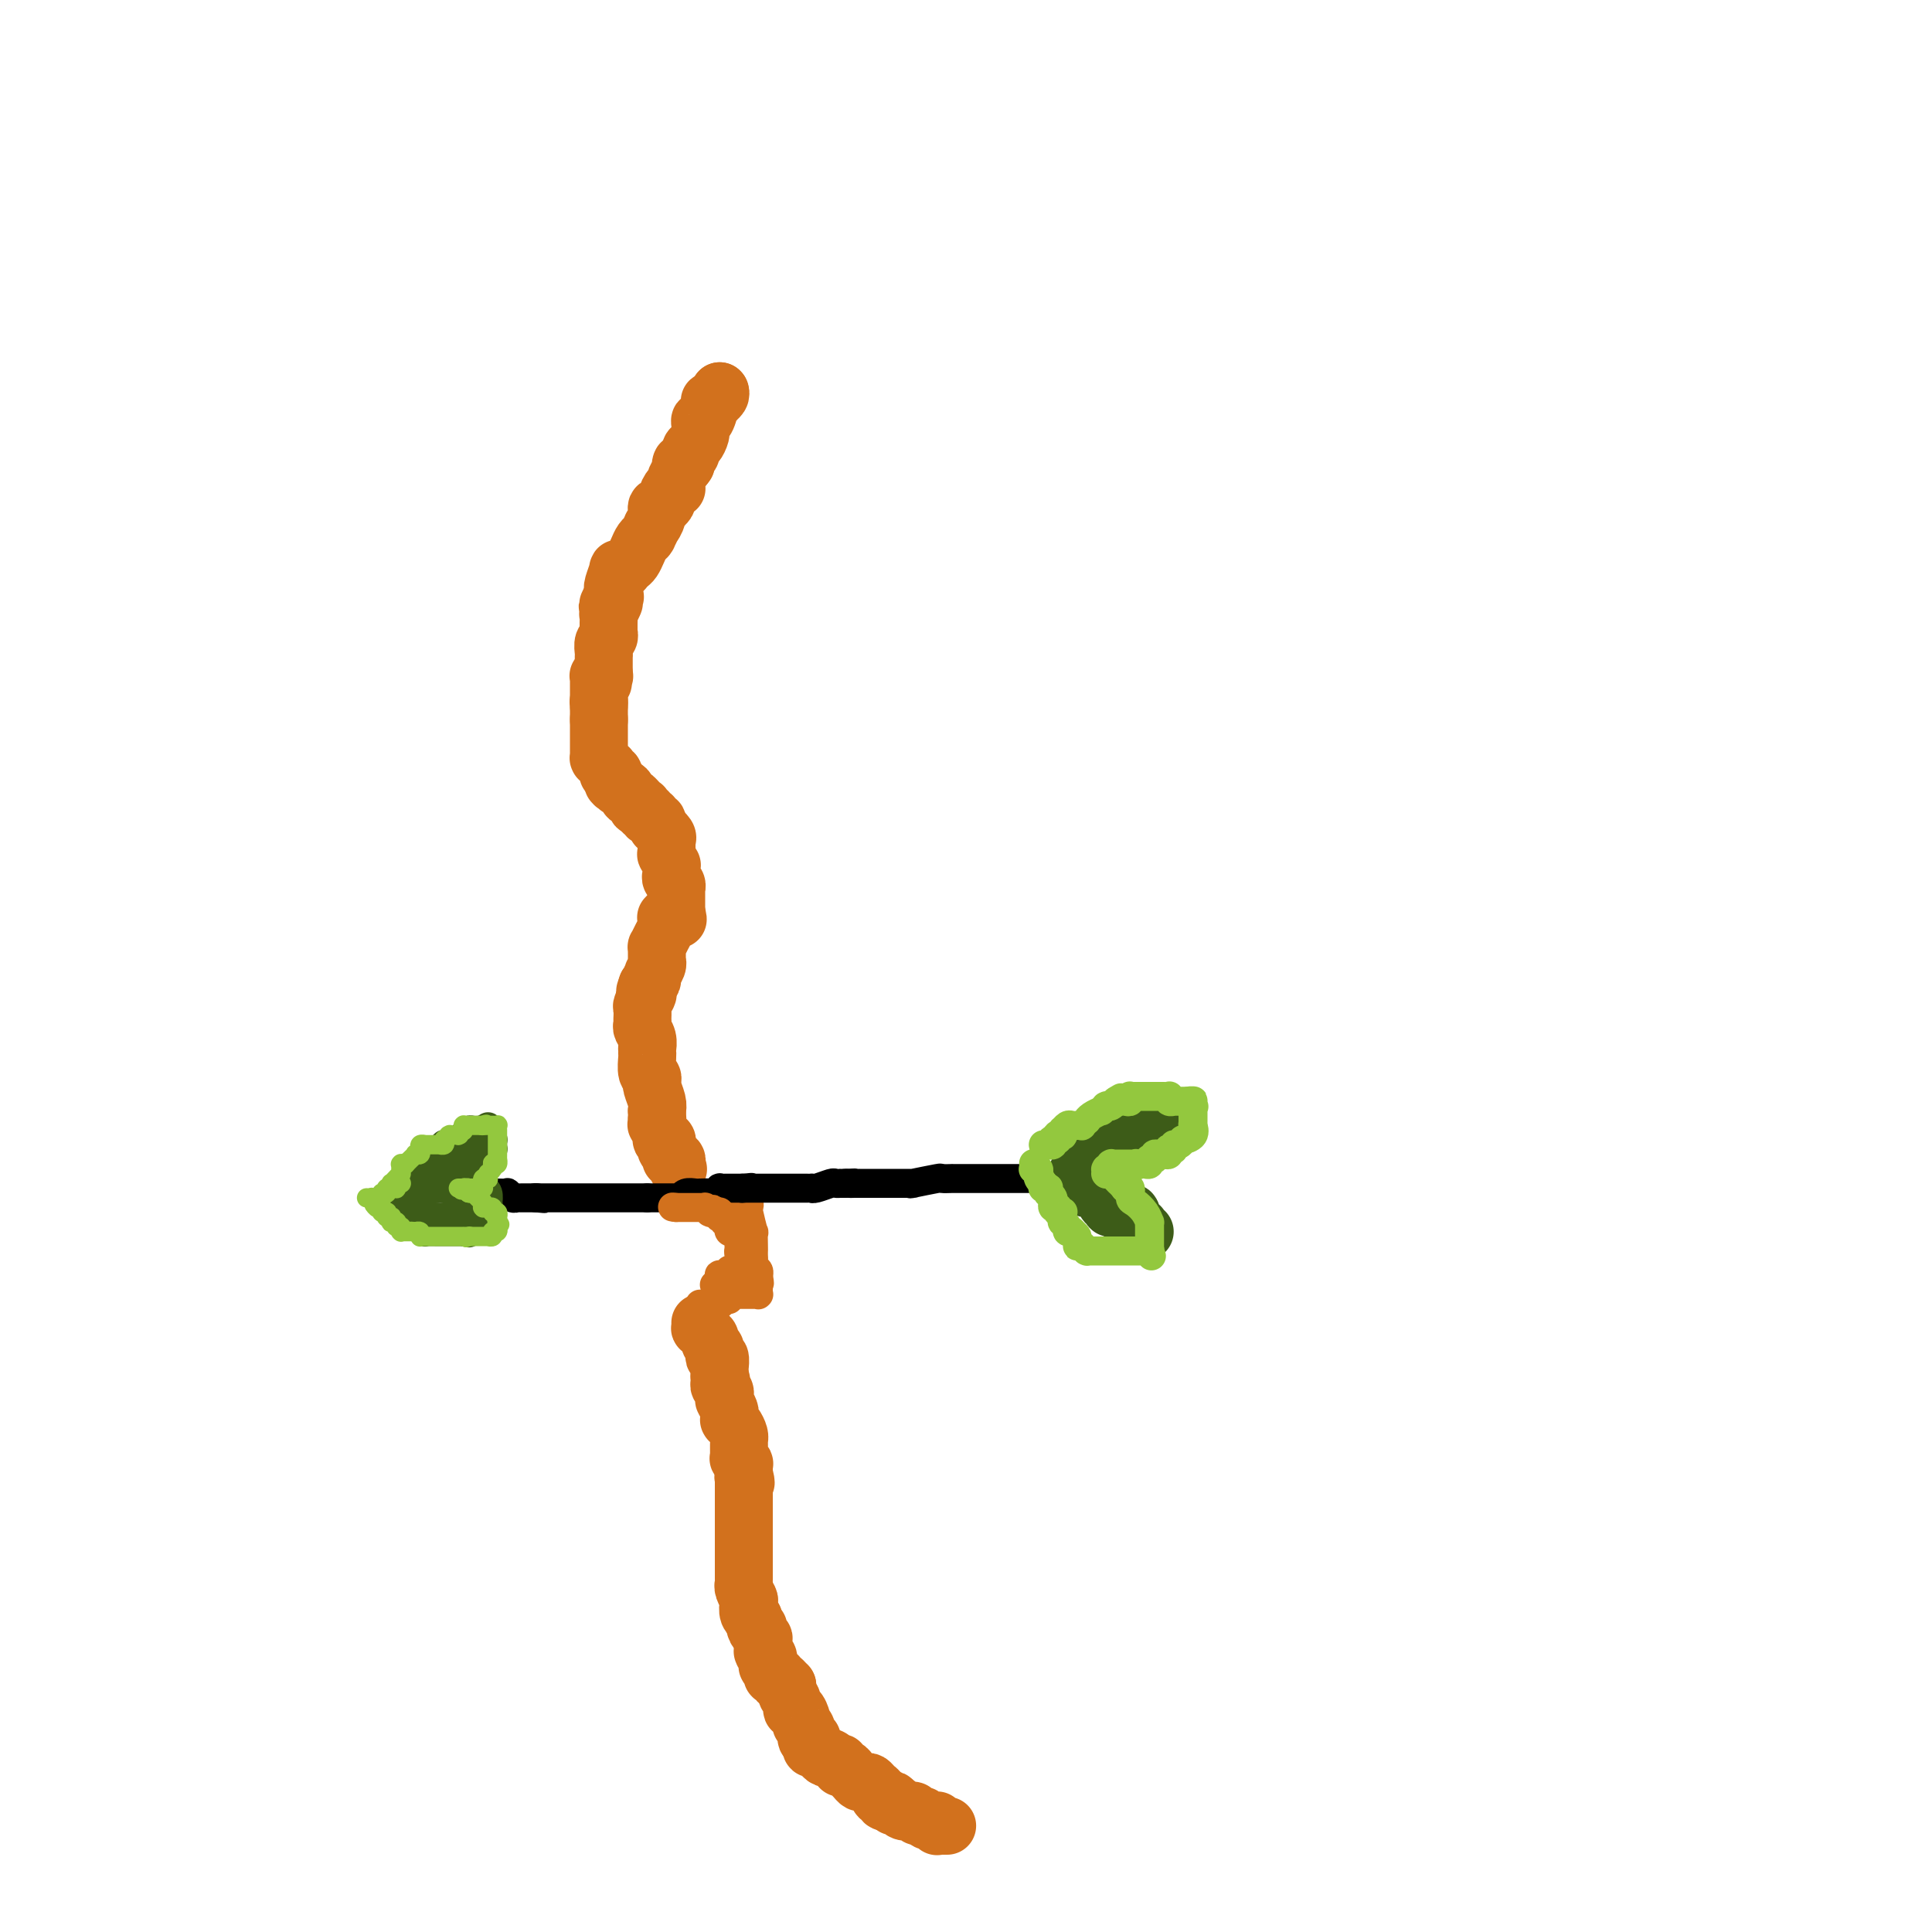 <svg viewBox='0 0 400 400' version='1.1' xmlns='http://www.w3.org/2000/svg' xmlns:xlink='http://www.w3.org/1999/xlink'><g fill='none' stroke='#D2711D' stroke-width='12' stroke-linecap='round' stroke-linejoin='round'><path d='M149,81c0.000,0.000 0.100,0.100 0.1,0.1'/><path d='M149,81c0.122,0.310 0.244,0.620 0,1c-0.244,0.380 -0.853,0.831 -1,1c-0.147,0.169 0.167,0.055 0,0c-0.167,-0.055 -0.815,-0.050 -1,0c-0.185,0.050 0.094,0.147 0,1c-0.094,0.853 -0.561,2.463 -1,3c-0.439,0.537 -0.849,0.002 -1,0c-0.151,-0.002 -0.043,0.528 0,1c0.043,0.472 0.022,0.886 0,1c-0.022,0.114 -0.043,-0.072 0,0c0.043,0.072 0.151,0.400 0,1c-0.151,0.600 -0.562,1.471 -1,2c-0.438,0.529 -0.902,0.716 -1,1c-0.098,0.284 0.170,0.664 0,1c-0.170,0.336 -0.777,0.626 -1,1c-0.223,0.374 -0.060,0.831 0,1c0.060,0.169 0.017,0.048 0,0c-0.017,-0.048 -0.009,-0.024 0,0'/><path d='M142,96c-1.326,2.289 -1.140,0.512 -1,0c0.140,-0.512 0.234,0.242 0,1c-0.234,0.758 -0.798,1.522 -1,2c-0.202,0.478 -0.044,0.671 0,1c0.044,0.329 -0.026,0.795 0,1c0.026,0.205 0.147,0.150 0,0c-0.147,-0.150 -0.561,-0.394 -1,0c-0.439,0.394 -0.901,1.426 -1,2c-0.099,0.574 0.166,0.688 0,1c-0.166,0.312 -0.761,0.821 -1,1c-0.239,0.179 -0.121,0.028 0,0c0.121,-0.028 0.244,0.067 0,0c-0.244,-0.067 -0.854,-0.298 -1,0c-0.146,0.298 0.171,1.124 0,2c-0.171,0.876 -0.830,1.803 -1,2c-0.170,0.197 0.148,-0.337 0,0c-0.148,0.337 -0.760,1.546 -1,2c-0.240,0.454 -0.106,0.153 0,0c0.106,-0.153 0.183,-0.157 0,0c-0.183,0.157 -0.627,0.477 -1,1c-0.373,0.523 -0.675,1.251 -1,2c-0.325,0.749 -0.675,1.521 -1,2c-0.325,0.479 -0.627,0.665 -1,1c-0.373,0.335 -0.817,0.819 -1,1c-0.183,0.181 -0.105,0.059 0,0c0.105,-0.059 0.238,-0.055 0,0c-0.238,0.055 -0.848,0.161 -1,0c-0.152,-0.161 0.155,-0.590 0,0c-0.155,0.590 -0.773,2.197 -1,3c-0.227,0.803 -0.065,0.801 0,1c0.065,0.199 0.032,0.600 0,1'/><path d='M127,123c-2.321,4.399 -0.622,1.897 0,1c0.622,-0.897 0.168,-0.190 0,0c-0.168,0.190 -0.049,-0.137 0,0c0.049,0.137 0.027,0.739 0,1c-0.027,0.261 -0.060,0.181 0,0c0.060,-0.181 0.212,-0.461 0,0c-0.212,0.461 -0.789,1.665 -1,2c-0.211,0.335 -0.056,-0.197 0,0c0.056,0.197 0.015,1.124 0,2c-0.015,0.876 -0.003,1.702 0,2c0.003,0.298 -0.003,0.068 0,0c0.003,-0.068 0.015,0.027 0,0c-0.015,-0.027 -0.057,-0.175 0,0c0.057,0.175 0.211,0.674 0,1c-0.211,0.326 -0.789,0.480 -1,1c-0.211,0.520 -0.057,1.406 0,2c0.057,0.594 0.015,0.895 0,1c-0.015,0.105 -0.004,0.014 0,0c0.004,-0.014 0.001,0.048 0,0c-0.001,-0.048 -0.000,-0.205 0,0c0.000,0.205 0.000,0.773 0,1c-0.000,0.227 -0.000,0.112 0,0c0.000,-0.112 0.000,-0.222 0,0c-0.000,0.222 -0.000,0.778 0,1c0.000,0.222 0.000,0.112 0,0c-0.000,-0.112 -0.000,-0.227 0,0c0.000,0.227 0.000,0.796 0,1c-0.000,0.204 -0.000,0.044 0,0c0.000,-0.044 0.000,0.026 0,0c-0.000,-0.026 -0.000,-0.150 0,0c0.000,0.150 0.000,0.575 0,1'/><path d='M125,140c-0.309,2.630 -0.083,0.705 0,0c0.083,-0.705 0.023,-0.189 0,0c-0.023,0.189 -0.010,0.051 0,0c0.010,-0.051 0.017,-0.015 0,0c-0.017,0.015 -0.057,0.008 0,0c0.057,-0.008 0.211,-0.016 0,0c-0.211,0.016 -0.789,0.056 -1,0c-0.211,-0.056 -0.057,-0.207 0,0c0.057,0.207 0.015,0.773 0,1c-0.015,0.227 -0.004,0.114 0,0c0.004,-0.114 0.001,-0.228 0,0c-0.001,0.228 -0.000,0.797 0,1c0.000,0.203 0.000,0.040 0,0c-0.000,-0.040 -0.000,0.042 0,0c0.000,-0.042 0.000,-0.208 0,0c-0.000,0.208 -0.000,0.792 0,1c0.000,0.208 0.000,0.042 0,0c-0.000,-0.042 -0.000,0.042 0,0c0.000,-0.042 0.000,-0.208 0,0c-0.000,0.208 -0.000,0.792 0,1c0.000,0.208 0.000,0.042 0,0c-0.000,-0.042 -0.000,0.041 0,0c0.000,-0.041 0.000,-0.207 0,0c-0.000,0.207 -0.000,0.788 0,1c0.000,0.212 0.000,0.057 0,0c-0.000,-0.057 -0.000,-0.015 0,0c0.000,0.015 0.000,0.004 0,0c-0.000,-0.004 -0.000,-0.001 0,0c0.000,0.001 0.000,0.000 0,0c-0.000,-0.000 -0.000,-0.000 0,0'/><path d='M124,145c-0.155,0.713 -0.041,-0.005 0,0c0.041,0.005 0.011,0.733 0,1c-0.011,0.267 -0.003,0.071 0,0c0.003,-0.071 0.001,-0.019 0,0c-0.001,0.019 -0.000,0.005 0,0c0.000,-0.005 0.000,-0.003 0,0'/><path d='M124,146c0.000,0.425 0.000,0.850 0,1c0.000,0.150 0.000,0.026 0,0c-0.000,-0.026 0.000,0.046 0,0c0.000,-0.046 0.000,-0.209 0,0c0.000,0.209 0.000,0.792 0,1c-0.000,0.208 0.000,0.042 0,0c0.000,-0.042 0.000,0.041 0,0c0.000,-0.041 0.000,-0.207 0,0c-0.000,0.207 0.000,0.786 0,1c0.000,0.214 -0.000,0.061 0,0c0.000,-0.061 0.000,-0.031 0,0'/><path d='M124,149c0.000,0.464 -0.000,0.123 0,0c0.000,-0.123 0.000,-0.029 0,0c-0.000,0.029 -0.000,-0.007 0,0c0.000,0.007 0.000,0.057 0,0c-0.000,-0.057 -0.000,-0.223 0,0c0.000,0.223 0.000,0.833 0,1c-0.000,0.167 -0.000,-0.109 0,0c0.000,0.109 0.000,0.603 0,1c-0.000,0.397 -0.000,0.699 0,1c0.000,0.301 0.000,0.603 0,1c-0.000,0.397 -0.000,0.890 0,1c0.000,0.110 0.000,-0.163 0,0c-0.000,0.163 -0.000,0.762 0,1c0.000,0.238 0.000,0.117 0,0c-0.000,-0.117 -0.000,-0.228 0,0c0.000,0.228 0.000,0.797 0,1c-0.000,0.203 -0.000,0.040 0,0c0.000,-0.040 0.000,0.042 0,0c-0.000,-0.042 -0.001,-0.208 0,0c0.001,0.208 0.003,0.791 0,1c-0.003,0.209 -0.011,0.046 0,0c0.011,-0.046 0.041,0.025 0,0c-0.041,-0.025 -0.154,-0.147 0,0c0.154,0.147 0.576,0.561 1,1c0.424,0.439 0.849,0.901 1,1c0.151,0.099 0.026,-0.166 0,0c-0.026,0.166 0.045,0.763 0,1c-0.045,0.237 -0.208,0.115 0,0c0.208,-0.115 0.787,-0.223 1,0c0.213,0.223 0.061,0.778 0,1c-0.061,0.222 -0.030,0.111 0,0'/><path d='M127,161c0.460,2.084 0.108,1.294 0,1c-0.108,-0.294 0.026,-0.094 0,0c-0.026,0.094 -0.213,0.080 0,0c0.213,-0.080 0.827,-0.228 1,0c0.173,0.228 -0.094,0.831 0,1c0.094,0.169 0.551,-0.094 1,0c0.449,0.094 0.891,0.547 1,1c0.109,0.453 -0.114,0.905 0,1c0.114,0.095 0.567,-0.167 1,0c0.433,0.167 0.847,0.763 1,1c0.153,0.237 0.045,0.116 0,0c-0.045,-0.116 -0.026,-0.228 0,0c0.026,0.228 0.058,0.797 0,1c-0.058,0.203 -0.208,0.040 0,0c0.208,-0.040 0.774,0.042 1,0c0.226,-0.042 0.114,-0.208 0,0c-0.114,0.208 -0.228,0.792 0,1c0.228,0.208 0.797,0.042 1,0c0.203,-0.042 0.039,0.040 0,0c-0.039,-0.040 0.046,-0.203 0,0c-0.046,0.203 -0.223,0.771 0,1c0.223,0.229 0.844,0.118 1,0c0.156,-0.118 -0.154,-0.242 0,0c0.154,0.242 0.773,0.849 1,1c0.227,0.151 0.061,-0.156 0,0c-0.061,0.156 -0.017,0.773 0,1c0.017,0.227 0.007,0.064 0,0c-0.007,-0.064 -0.012,-0.027 0,0c0.012,0.027 0.042,0.046 0,0c-0.042,-0.046 -0.155,-0.156 0,0c0.155,0.156 0.577,0.578 1,1'/><path d='M137,172c1.486,1.653 0.202,0.286 0,0c-0.202,-0.286 0.678,0.511 1,1c0.322,0.489 0.086,0.671 0,1c-0.086,0.329 -0.023,0.807 0,1c0.023,0.193 0.006,0.103 0,0c-0.006,-0.103 -0.001,-0.219 0,0c0.001,0.219 -0.001,0.775 0,1c0.001,0.225 0.004,0.121 0,0c-0.004,-0.121 -0.015,-0.258 0,0c0.015,0.258 0.057,0.910 0,1c-0.057,0.090 -0.211,-0.382 0,0c0.211,0.382 0.789,1.619 1,2c0.211,0.381 0.057,-0.095 0,0c-0.057,0.095 -0.015,0.760 0,1c0.015,0.240 0.003,0.053 0,0c-0.003,-0.053 0.003,0.027 0,0c-0.003,-0.027 -0.015,-0.161 0,0c0.015,0.161 0.057,0.618 0,1c-0.057,0.382 -0.211,0.691 0,1c0.211,0.309 0.789,0.619 1,1c0.211,0.381 0.057,0.834 0,1c-0.057,0.166 -0.015,0.045 0,0c0.015,-0.045 0.004,-0.013 0,0c-0.004,0.013 -0.001,0.007 0,0c0.001,-0.007 0.000,-0.014 0,0c-0.000,0.014 -0.000,0.049 0,0c0.000,-0.049 0.000,-0.182 0,0c-0.000,0.182 -0.000,0.678 0,1c0.000,0.322 0.000,0.471 0,1c-0.000,0.529 -0.000,1.437 0,2c0.000,0.563 0.000,0.782 0,1'/><path d='M140,189c0.525,2.630 0.337,0.704 0,0c-0.337,-0.704 -0.823,-0.185 -1,0c-0.177,0.185 -0.047,0.035 0,0c0.047,-0.035 0.009,0.043 0,0c-0.009,-0.043 0.012,-0.209 0,0c-0.012,0.209 -0.056,0.791 0,1c0.056,0.209 0.212,0.044 0,0c-0.212,-0.044 -0.792,0.032 -1,0c-0.208,-0.032 -0.046,-0.173 0,0c0.046,0.173 -0.026,0.658 0,1c0.026,0.342 0.151,0.540 0,1c-0.151,0.460 -0.576,1.181 -1,2c-0.424,0.819 -0.846,1.736 -1,2c-0.154,0.264 -0.041,-0.125 0,0c0.041,0.125 0.011,0.765 0,1c-0.011,0.235 -0.003,0.067 0,0c0.003,-0.067 0.001,-0.032 0,0c-0.001,0.032 -0.000,0.061 0,0c0.000,-0.061 0.000,-0.214 0,0c-0.000,0.214 -0.000,0.793 0,1c0.000,0.207 -0.000,0.041 0,0c0.000,-0.041 0.000,0.042 0,0c-0.000,-0.042 -0.000,-0.208 0,0c0.000,0.208 0.001,0.790 0,1c-0.001,0.210 -0.004,0.049 0,0c0.004,-0.049 0.016,0.014 0,0c-0.016,-0.014 -0.060,-0.106 0,0c0.060,0.106 0.222,0.410 0,1c-0.222,0.590 -0.829,1.467 -1,2c-0.171,0.533 0.094,0.724 0,1c-0.094,0.276 -0.547,0.638 -1,1'/><path d='M134,204c-0.928,2.486 -0.249,1.202 0,1c0.249,-0.202 0.066,0.678 0,1c-0.066,0.322 -0.017,0.084 0,0c0.017,-0.084 0.001,-0.016 0,0c-0.001,0.016 0.014,-0.022 0,0c-0.014,0.022 -0.056,0.105 0,0c0.056,-0.105 0.211,-0.396 0,0c-0.211,0.396 -0.789,1.479 -1,2c-0.211,0.521 -0.057,0.480 0,1c0.057,0.520 0.015,1.603 0,2c-0.015,0.397 -0.004,0.110 0,0c0.004,-0.110 0.000,-0.041 0,0c-0.000,0.041 0.004,0.055 0,0c-0.004,-0.055 -0.015,-0.179 0,0c0.015,0.179 0.057,0.660 0,1c-0.057,0.340 -0.211,0.540 0,1c0.211,0.460 0.789,1.181 1,2c0.211,0.819 0.057,1.736 0,2c-0.057,0.264 -0.015,-0.126 0,0c0.015,0.126 0.004,0.767 0,1c-0.004,0.233 -0.002,0.059 0,0c0.002,-0.059 0.004,-0.003 0,0c-0.004,0.003 -0.015,-0.048 0,0c0.015,0.048 0.057,0.195 0,1c-0.057,0.805 -0.212,2.270 0,3c0.212,0.730 0.793,0.727 1,1c0.207,0.273 0.042,0.822 0,1c-0.042,0.178 0.040,-0.014 0,0c-0.040,0.014 -0.203,0.235 0,1c0.203,0.765 0.772,2.076 1,3c0.228,0.924 0.114,1.462 0,2'/><path d='M136,230c0.309,4.471 0.083,2.648 0,2c-0.083,-0.648 -0.023,-0.123 0,0c0.023,0.123 0.010,-0.157 0,0c-0.010,0.157 -0.018,0.750 0,1c0.018,0.250 0.061,0.157 0,0c-0.061,-0.157 -0.227,-0.378 0,0c0.227,0.378 0.845,1.355 1,2c0.155,0.645 -0.155,0.957 0,1c0.155,0.043 0.774,-0.185 1,0c0.226,0.185 0.061,0.781 0,1c-0.061,0.219 -0.016,0.059 0,0c0.016,-0.059 0.004,-0.017 0,0c-0.004,0.017 -0.001,0.008 0,0c0.001,-0.008 0.001,-0.016 0,0c-0.001,0.016 -0.001,0.056 0,0c0.001,-0.056 0.004,-0.208 0,0c-0.004,0.208 -0.015,0.778 0,1c0.015,0.222 0.057,0.098 0,0c-0.057,-0.098 -0.212,-0.170 0,0c0.212,0.170 0.793,0.580 1,1c0.207,0.420 0.041,0.848 0,1c-0.041,0.152 0.041,0.027 0,0c-0.041,-0.027 -0.207,0.045 0,0c0.207,-0.045 0.788,-0.208 1,0c0.212,0.208 0.057,0.788 0,1c-0.057,0.212 -0.015,0.057 0,0c0.015,-0.057 0.004,-0.015 0,0c-0.004,0.015 -0.001,0.004 0,0c0.001,-0.004 0.000,-0.001 0,0c-0.000,0.001 -0.000,0.000 0,0c0.000,-0.000 0.000,-0.000 0,0'/><path d='M140,241c0.667,1.833 0.333,0.917 0,0'/><path d='M140,241c0.000,0.000 0.100,0.100 0.1,0.1'/></g>
<g fill='none' stroke='#D2711D' stroke-width='6' stroke-linecap='round' stroke-linejoin='round'><path d='M140,246c0.032,0.030 0.064,0.061 0,0c-0.064,-0.061 -0.225,-0.212 0,0c0.225,0.212 0.835,0.789 1,1c0.165,0.211 -0.114,0.057 0,0c0.114,-0.057 0.623,-0.015 1,0c0.377,0.015 0.623,0.004 1,0c0.377,-0.004 0.886,-0.001 1,0c0.114,0.001 -0.167,0.000 0,0c0.167,-0.000 0.781,-0.000 1,0c0.219,0.000 0.044,0.000 0,0c-0.044,-0.000 0.044,-0.000 0,0c-0.044,0.000 -0.219,0.000 0,0c0.219,-0.000 0.833,-0.000 1,0c0.167,0.000 -0.113,0.000 0,0c0.113,-0.000 0.619,-0.000 1,0c0.381,0.000 0.638,0.000 1,0c0.362,-0.000 0.829,-0.000 1,0c0.171,0.000 0.046,0.000 0,0c-0.046,-0.000 -0.013,-0.000 0,0c0.013,0.000 0.007,0.000 0,0'/><path d='M149,247c1.331,0.155 0.159,0.041 0,0c-0.159,-0.041 0.693,-0.011 1,0c0.307,0.011 0.067,0.003 0,0c-0.067,-0.003 0.038,-0.001 0,0c-0.038,0.001 -0.221,0.000 0,0c0.221,-0.000 0.844,-0.000 1,0c0.156,0.000 -0.155,0.000 0,0c0.155,-0.000 0.777,-0.000 1,0c0.223,0.000 0.045,0.000 0,0c-0.045,-0.000 0.041,-0.000 0,0c-0.041,0.000 -0.208,0.000 0,0c0.208,-0.000 0.792,-0.000 1,0c0.208,0.000 0.042,0.000 0,0c-0.042,-0.000 0.041,-0.000 0,0c-0.041,0.000 -0.207,0.000 0,0c0.207,-0.000 0.788,-0.000 1,0c0.212,0.000 0.057,0.000 0,0c-0.057,-0.000 -0.015,-0.000 0,0c0.015,0.000 0.004,0.000 0,0c-0.004,-0.000 -0.001,-0.000 0,0c0.001,0.000 0.000,0.000 0,0c-0.000,-0.000 -0.000,-0.000 0,0c0.000,0.000 0.000,0.000 0,0'/><path d='M154,247c0.030,0.301 0.060,0.602 0,1c-0.060,0.398 -0.208,0.893 0,1c0.208,0.107 0.774,-0.174 1,0c0.226,0.174 0.113,0.803 0,1c-0.113,0.197 -0.226,-0.039 0,1c0.226,1.039 0.793,3.353 1,4c0.207,0.647 0.056,-0.374 0,0c-0.056,0.374 -0.016,2.142 0,3c0.016,0.858 0.008,0.807 0,1c-0.008,0.193 -0.016,0.629 0,1c0.016,0.371 0.056,0.677 0,1c-0.056,0.323 -0.207,0.664 0,1c0.207,0.336 0.774,0.667 1,1c0.226,0.333 0.113,0.666 0,1'/><path d='M157,264c0.464,2.812 0.124,1.341 0,1c-0.124,-0.341 -0.033,0.448 0,1c0.033,0.552 0.009,0.866 0,1c-0.009,0.134 -0.002,0.089 0,0c0.002,-0.089 0.000,-0.220 0,0c-0.000,0.220 0.001,0.791 0,1c-0.001,0.209 -0.004,0.056 0,0c0.004,-0.056 0.015,-0.015 0,0c-0.015,0.015 -0.057,0.004 0,0c0.057,-0.004 0.212,-0.001 0,0c-0.212,0.001 -0.792,0.000 -1,0c-0.208,-0.000 -0.046,-0.000 0,0c0.046,0.000 -0.026,0.000 0,0c0.026,-0.000 0.151,-0.000 0,0c-0.151,0.000 -0.576,-0.000 -1,0c-0.424,0.000 -0.845,0.000 -1,0c-0.155,-0.000 -0.045,-0.000 0,0c0.045,0.000 0.023,0.000 0,0c-0.023,-0.000 -0.049,-0.001 0,0c0.049,0.001 0.171,0.004 0,0c-0.171,-0.004 -0.637,-0.015 -1,0c-0.363,0.015 -0.623,0.057 -1,0c-0.377,-0.057 -0.872,-0.212 -1,0c-0.128,0.212 0.109,0.793 0,1c-0.109,0.207 -0.564,0.041 -1,0c-0.436,-0.041 -0.853,0.041 -1,0c-0.147,-0.041 -0.026,-0.207 0,0c0.026,0.207 -0.045,0.788 0,1c0.045,0.212 0.204,0.057 0,0c-0.204,-0.057 -0.773,-0.016 -1,0c-0.227,0.016 -0.114,0.008 0,0'/><path d='M148,270c-1.635,0.928 -1.223,0.249 -1,0c0.223,-0.249 0.257,-0.067 0,0c-0.257,0.067 -0.805,0.018 -1,0c-0.195,-0.018 -0.038,-0.005 0,0c0.038,0.005 -0.042,0.001 0,0c0.042,-0.001 0.207,-0.000 0,0c-0.207,0.000 -0.788,0.000 -1,0c-0.212,-0.000 -0.057,-0.000 0,0c0.057,0.000 0.015,0.000 0,0c-0.015,-0.000 -0.004,-0.000 0,0c0.004,0.000 0.001,0.000 0,0c-0.001,-0.000 -0.000,-0.000 0,0c0.000,0.000 0.000,0.000 0,0'/></g>
<g fill='none' stroke='#D2711D' stroke-width='12' stroke-linecap='round' stroke-linejoin='round'><path d='M145,274c-0.006,-0.120 -0.012,-0.239 0,0c0.012,0.239 0.041,0.838 0,1c-0.041,0.162 -0.151,-0.111 0,0c0.151,0.111 0.562,0.607 1,1c0.438,0.393 0.901,0.684 1,1c0.099,0.316 -0.166,0.657 0,1c0.166,0.343 0.762,0.688 1,1c0.238,0.312 0.116,0.591 0,1c-0.116,0.409 -0.227,0.950 0,1c0.227,0.050 0.793,-0.389 1,0c0.207,0.389 0.055,1.607 0,2c-0.055,0.393 -0.015,-0.038 0,0c0.015,0.038 0.004,0.546 0,1c-0.004,0.454 -0.001,0.853 0,1c0.001,0.147 0.000,0.042 0,0c-0.000,-0.042 -0.000,-0.021 0,0'/><path d='M149,285c0.614,1.654 0.151,0.290 0,0c-0.151,-0.290 0.012,0.496 0,1c-0.012,0.504 -0.200,0.727 0,1c0.200,0.273 0.786,0.595 1,1c0.214,0.405 0.056,0.891 0,1c-0.056,0.109 -0.011,-0.160 0,0c0.011,0.160 -0.011,0.750 0,1c0.011,0.250 0.056,0.162 0,0c-0.056,-0.162 -0.211,-0.397 0,0c0.211,0.397 0.789,1.427 1,2c0.211,0.573 0.056,0.689 0,1c-0.056,0.311 -0.012,0.817 0,1c0.012,0.183 -0.007,0.041 0,0c0.007,-0.041 0.040,0.017 0,0c-0.040,-0.017 -0.154,-0.110 0,0c0.154,0.110 0.577,0.425 1,1c0.423,0.575 0.845,1.412 1,2c0.155,0.588 0.041,0.928 0,1c-0.041,0.072 -0.011,-0.125 0,0c0.011,0.125 0.003,0.572 0,1c-0.003,0.428 -0.001,0.837 0,1c0.001,0.163 -0.001,0.081 0,0c0.001,-0.081 0.004,-0.161 0,0c-0.004,0.161 -0.015,0.564 0,1c0.015,0.436 0.057,0.905 0,1c-0.057,0.095 -0.211,-0.186 0,0c0.211,0.186 0.789,0.837 1,1c0.211,0.163 0.057,-0.163 0,0c-0.057,0.163 -0.015,0.813 0,1c0.015,0.187 0.004,-0.089 0,0c-0.004,0.089 -0.002,0.545 0,1'/><path d='M154,305c0.774,3.316 0.207,1.607 0,1c-0.207,-0.607 -0.056,-0.110 0,0c0.056,0.110 0.015,-0.167 0,0c-0.015,0.167 -0.004,0.777 0,1c0.004,0.223 0.001,0.059 0,0c-0.001,-0.059 -0.000,-0.012 0,0c0.000,0.012 0.000,-0.011 0,0c-0.000,0.011 -0.000,0.054 0,0c0.000,-0.054 0.000,-0.207 0,0c-0.000,0.207 -0.000,0.774 0,1c0.000,0.226 0.000,0.112 0,0c-0.000,-0.112 -0.000,-0.222 0,0c0.000,0.222 0.000,0.776 0,1c-0.000,0.224 -0.000,0.117 0,0c0.000,-0.117 0.000,-0.242 0,0c-0.000,0.242 -0.000,0.853 0,1c0.000,0.147 0.000,-0.171 0,0c-0.000,0.171 -0.000,0.830 0,1c0.000,0.170 0.000,-0.151 0,0c-0.000,0.151 -0.000,0.772 0,1c0.000,0.228 0.000,0.061 0,0c-0.000,-0.061 -0.000,-0.017 0,0c0.000,0.017 0.000,0.008 0,0c-0.000,-0.008 -0.000,-0.016 0,0c0.000,0.016 0.000,0.056 0,0c0.000,-0.056 -0.000,-0.207 0,0c0.000,0.207 0.000,0.774 0,1c0.000,0.226 -0.000,0.112 0,0c0.000,-0.112 0.000,-0.223 0,0c0.000,0.223 0.000,0.778 0,1c0.000,0.222 0.000,0.111 0,0'/><path d='M154,314c0.000,1.333 0.000,0.165 0,0c0.000,-0.165 0.000,0.674 0,1c0.000,0.326 0.000,0.140 0,0c0.000,-0.140 -0.000,-0.233 0,0c0.000,0.233 0.000,0.794 0,1c-0.000,0.206 -0.000,0.059 0,0c0.000,-0.059 0.000,-0.028 0,0c-0.000,0.028 -0.000,0.053 0,0c0.000,-0.053 0.000,-0.186 0,0c-0.000,0.186 -0.000,0.690 0,1c0.000,0.310 0.000,0.427 0,1c-0.000,0.573 -0.000,1.603 0,2c0.000,0.397 0.000,0.162 0,0c-0.000,-0.162 -0.000,-0.252 0,0c0.000,0.252 0.000,0.844 0,1c-0.000,0.156 -0.000,-0.126 0,0c0.000,0.126 0.000,0.660 0,1c-0.000,0.340 -0.000,0.488 0,1c0.000,0.512 0.000,1.390 0,2c-0.000,0.610 -0.000,0.952 0,1c0.000,0.048 0.000,-0.198 0,0c-0.000,0.198 -0.001,0.840 0,1c0.001,0.160 0.004,-0.160 0,0c-0.004,0.160 -0.015,0.801 0,1c0.015,0.199 0.056,-0.045 0,0c-0.056,0.045 -0.207,0.380 0,1c0.207,0.620 0.774,1.525 1,2c0.226,0.475 0.112,0.519 0,1c-0.112,0.481 -0.223,1.399 0,2c0.223,0.601 0.778,0.886 1,1c0.222,0.114 0.111,0.057 0,0'/><path d='M156,335c0.552,3.655 0.932,2.293 1,2c0.068,-0.293 -0.178,0.482 0,1c0.178,0.518 0.779,0.779 1,1c0.221,0.221 0.063,0.402 0,1c-0.063,0.598 -0.031,1.614 0,2c0.031,0.386 0.061,0.141 0,0c-0.061,-0.141 -0.212,-0.178 0,0c0.212,0.178 0.789,0.569 1,1c0.211,0.431 0.057,0.900 0,1c-0.057,0.100 -0.016,-0.170 0,0c0.016,0.170 0.008,0.780 0,1c-0.008,0.220 -0.016,0.049 0,0c0.016,-0.049 0.057,0.025 0,0c-0.057,-0.025 -0.212,-0.150 0,0c0.212,0.150 0.793,0.576 1,1c0.207,0.424 0.041,0.846 0,1c-0.041,0.154 0.042,0.040 0,0c-0.042,-0.040 -0.208,-0.007 0,0c0.208,0.007 0.792,-0.012 1,0c0.208,0.012 0.042,0.056 0,0c-0.042,-0.056 0.042,-0.212 0,0c-0.042,0.212 -0.208,0.793 0,1c0.208,0.207 0.792,0.041 1,0c0.208,-0.041 0.042,0.041 0,0c-0.042,-0.041 0.040,-0.207 0,0c-0.040,0.207 -0.203,0.786 0,1c0.203,0.214 0.772,0.061 1,0c0.228,-0.061 0.114,-0.031 0,0'/><path d='M163,349c-0.009,-0.086 -0.017,-0.173 0,0c0.017,0.173 0.060,0.605 0,1c-0.060,0.395 -0.223,0.753 0,1c0.223,0.247 0.830,0.382 1,1c0.170,0.618 -0.099,1.720 0,2c0.099,0.280 0.567,-0.263 1,0c0.433,0.263 0.833,1.332 1,2c0.167,0.668 0.101,0.936 0,1c-0.101,0.064 -0.237,-0.075 0,0c0.237,0.075 0.848,0.363 1,1c0.152,0.637 -0.155,1.624 0,2c0.155,0.376 0.773,0.140 1,0c0.227,-0.140 0.065,-0.183 0,0c-0.065,0.183 -0.032,0.591 0,1'/><path d='M168,361c0.770,1.874 0.195,0.557 0,0c-0.195,-0.557 -0.011,-0.356 0,0c0.011,0.356 -0.151,0.866 0,1c0.151,0.134 0.615,-0.107 1,0c0.385,0.107 0.691,0.564 1,1c0.309,0.436 0.621,0.853 1,1c0.379,0.147 0.823,0.024 1,0c0.177,-0.024 0.085,0.050 0,0c-0.085,-0.050 -0.164,-0.225 0,0c0.164,0.225 0.570,0.849 1,1c0.430,0.151 0.885,-0.170 1,0c0.115,0.170 -0.110,0.833 0,1c0.110,0.167 0.554,-0.162 1,0c0.446,0.162 0.893,0.814 1,1c0.107,0.186 -0.126,-0.095 0,0c0.126,0.095 0.611,0.564 1,1c0.389,0.436 0.683,0.837 1,1c0.317,0.163 0.658,0.086 1,0c0.342,-0.086 0.684,-0.181 1,0c0.316,0.181 0.606,0.637 1,1c0.394,0.363 0.890,0.632 1,1c0.110,0.368 -0.168,0.834 0,1c0.168,0.166 0.781,0.030 1,0c0.219,-0.030 0.045,0.044 0,0c-0.045,-0.044 0.040,-0.208 0,0c-0.040,0.208 -0.203,0.788 0,1c0.203,0.212 0.773,0.057 1,0c0.227,-0.057 0.112,-0.015 0,0c-0.112,0.015 -0.223,0.004 0,0c0.223,-0.004 0.778,-0.001 1,0c0.222,0.001 0.111,0.001 0,0'/><path d='M185,373c2.626,1.874 0.691,0.558 0,0c-0.691,-0.558 -0.139,-0.360 0,0c0.139,0.360 -0.136,0.880 0,1c0.136,0.120 0.681,-0.160 1,0c0.319,0.160 0.410,0.761 1,1c0.590,0.239 1.679,0.117 2,0c0.321,-0.117 -0.125,-0.228 0,0c0.125,0.228 0.821,0.797 1,1c0.179,0.203 -0.159,0.040 0,0c0.159,-0.040 0.813,0.042 1,0c0.187,-0.042 -0.095,-0.207 0,0c0.095,0.207 0.565,0.788 1,1c0.435,0.212 0.835,0.057 1,0c0.165,-0.057 0.097,-0.015 0,0c-0.097,0.015 -0.222,0.004 0,0c0.222,-0.004 0.792,-0.002 1,0c0.208,0.002 0.056,0.004 0,0c-0.056,-0.004 -0.015,-0.015 0,0c0.015,0.015 0.003,0.057 0,0c-0.003,-0.057 0.003,-0.211 0,0c-0.003,0.211 -0.015,0.789 0,1c0.015,0.211 0.057,0.057 0,0c-0.057,-0.057 -0.212,-0.015 0,0c0.212,0.015 0.793,0.004 1,0c0.207,-0.004 0.041,-0.001 0,0c-0.041,0.001 0.041,0.000 0,0c-0.041,-0.000 -0.207,-0.000 0,0c0.207,0.000 0.786,0.000 1,0c0.214,-0.000 0.061,-0.000 0,0c-0.061,0.000 -0.031,0.000 0,0'/></g>
<g fill='none' stroke='#000000' stroke-width='6' stroke-linecap='round' stroke-linejoin='round'><path d='M87,246c0.417,0.000 0.833,0.000 1,0c0.167,0.000 0.083,0.000 0,0'/><path d='M88,246c0.393,-0.000 0.876,-0.000 1,0c0.124,0.000 -0.111,0.000 0,0c0.111,-0.000 0.569,-0.000 1,0c0.431,0.000 0.837,0.000 1,0c0.163,-0.000 0.085,-0.000 0,0c-0.085,0.000 -0.178,0.000 0,0c0.178,-0.000 0.626,-0.000 1,0c0.374,0.000 0.675,0.000 1,0c0.325,-0.000 0.675,-0.000 1,0c0.325,0.000 0.626,0.000 1,0c0.374,-0.000 0.823,-0.000 1,0c0.177,0.000 0.084,0.000 0,0c-0.084,-0.000 -0.158,-0.001 0,0c0.158,0.001 0.549,0.004 1,0c0.451,-0.004 0.962,-0.015 1,0c0.038,0.015 -0.398,0.057 0,0c0.398,-0.057 1.629,-0.211 2,0c0.371,0.211 -0.117,0.789 0,1c0.117,0.211 0.840,0.056 1,0c0.160,-0.056 -0.242,-0.011 0,0c0.242,0.011 1.126,-0.011 2,0c0.874,0.011 1.736,0.056 2,0c0.264,-0.056 -0.070,-0.211 0,0c0.070,0.211 0.545,0.789 1,1c0.455,0.211 0.892,0.057 1,0c0.108,-0.057 -0.112,-0.015 0,0c0.112,0.015 0.555,0.004 1,0c0.445,-0.004 0.893,-0.001 1,0c0.107,0.001 -0.125,0.000 0,0c0.125,-0.000 0.607,-0.000 1,0c0.393,0.000 0.696,0.000 1,0'/><path d='M111,248c3.494,0.309 0.730,0.083 0,0c-0.730,-0.083 0.574,-0.022 1,0c0.426,0.022 -0.028,0.006 0,0c0.028,-0.006 0.537,-0.002 1,0c0.463,0.002 0.880,0.000 1,0c0.120,-0.000 -0.055,-0.000 0,0c0.055,0.000 0.341,0.000 1,0c0.659,-0.000 1.691,-0.000 2,0c0.309,0.000 -0.107,0.000 0,0c0.107,-0.000 0.735,-0.000 1,0c0.265,0.000 0.166,0.000 0,0c-0.166,-0.000 -0.399,-0.000 0,0c0.399,0.000 1.431,0.000 2,0c0.569,-0.000 0.674,-0.000 1,0c0.326,0.000 0.871,0.000 1,0c0.129,-0.000 -0.160,-0.000 0,0c0.160,0.000 0.767,0.000 1,0c0.233,-0.000 0.090,-0.000 0,0c-0.090,0.000 -0.126,0.000 0,0c0.126,-0.000 0.416,-0.000 1,0c0.584,0.000 1.462,0.000 2,0c0.538,-0.000 0.736,-0.000 1,0c0.264,0.000 0.595,0.000 1,0c0.405,0.000 0.883,-0.000 1,0c0.117,0.000 -0.127,0.000 0,0c0.127,0.000 0.625,-0.000 1,0c0.375,0.000 0.625,0.000 1,0c0.375,0.000 0.874,-0.000 1,0c0.126,0.000 -0.120,0.000 0,0c0.120,0.000 0.606,-0.000 1,0c0.394,0.000 0.697,0.000 1,0'/><path d='M134,248c3.801,0.000 1.803,0.000 1,0c-0.803,-0.000 -0.412,-0.000 0,0c0.412,0.000 0.845,0.000 1,0c0.155,-0.000 0.030,-0.000 0,0c-0.030,0.000 0.033,0.000 0,0c-0.033,-0.000 -0.163,-0.000 0,0c0.163,0.000 0.618,0.000 1,0c0.382,-0.000 0.691,-0.000 1,0c0.309,0.000 0.618,0.000 1,0c0.382,-0.000 0.838,-0.000 1,0c0.162,0.000 0.029,0.001 0,0c-0.029,-0.001 0.047,-0.004 0,0c-0.047,0.004 -0.216,0.015 0,0c0.216,-0.015 0.818,-0.057 1,0c0.182,0.057 -0.056,0.211 0,0c0.056,-0.211 0.405,-0.789 1,-1c0.595,-0.211 1.434,-0.057 2,0c0.566,0.057 0.858,0.016 1,0c0.142,-0.016 0.133,-0.008 0,0c-0.133,0.008 -0.390,0.016 0,0c0.390,-0.016 1.429,-0.057 2,0c0.571,0.057 0.675,0.211 1,0c0.325,-0.211 0.871,-0.789 1,-1c0.129,-0.211 -0.159,-0.057 0,0c0.159,0.057 0.763,0.015 1,0c0.237,-0.015 0.105,-0.004 0,0c-0.105,0.004 -0.183,0.001 0,0c0.183,-0.001 0.626,-0.000 1,0c0.374,0.000 0.678,0.000 1,0c0.322,-0.000 0.664,-0.000 1,0c0.336,0.000 0.668,0.000 1,0'/><path d='M154,246c3.082,-0.309 0.788,-0.083 0,0c-0.788,0.083 -0.068,0.022 0,0c0.068,-0.022 -0.514,-0.006 0,0c0.514,0.006 2.124,0.002 3,0c0.876,-0.002 1.019,-0.000 1,0c-0.019,0.000 -0.198,0.000 0,0c0.198,-0.000 0.774,-0.000 1,0c0.226,0.000 0.102,0.000 0,0c-0.102,-0.000 -0.181,-0.000 0,0c0.181,0.000 0.623,0.000 1,0c0.377,-0.000 0.690,-0.000 1,0c0.310,0.000 0.616,0.000 1,0c0.384,-0.000 0.845,-0.000 1,0c0.155,0.000 0.003,0.000 0,0c-0.003,-0.000 0.143,-0.000 0,0c-0.143,0.000 -0.574,0.000 0,0c0.574,-0.000 2.153,-0.000 3,0c0.847,0.000 0.963,0.000 1,0c0.037,-0.000 -0.004,-0.000 0,0c0.004,0.000 0.055,0.001 0,0c-0.055,-0.001 -0.214,-0.004 0,0c0.214,0.004 0.802,0.015 1,0c0.198,-0.015 0.004,-0.057 0,0c-0.004,0.057 0.180,0.211 1,0c0.820,-0.211 2.276,-0.789 3,-1c0.724,-0.211 0.716,-0.057 1,0c0.284,0.057 0.861,0.015 1,0c0.139,-0.015 -0.159,-0.004 0,0c0.159,0.004 0.773,0.001 1,0c0.227,-0.001 0.065,-0.000 0,0c-0.065,0.000 -0.032,0.000 0,0'/><path d='M175,245c3.410,-0.155 1.433,-0.041 1,0c-0.433,0.041 0.676,0.011 1,0c0.324,-0.011 -0.138,-0.003 0,0c0.138,0.003 0.877,0.001 1,0c0.123,-0.001 -0.370,-0.000 0,0c0.370,0.000 1.602,0.000 2,0c0.398,-0.000 -0.037,-0.000 0,0c0.037,0.000 0.548,0.000 1,0c0.452,-0.000 0.845,-0.000 1,0c0.155,0.000 0.071,0.000 0,0c-0.071,-0.000 -0.131,-0.000 0,0c0.131,0.000 0.451,0.000 1,0c0.549,-0.000 1.325,-0.000 2,0c0.675,0.000 1.248,0.001 2,0c0.752,-0.001 1.684,-0.004 2,0c0.316,0.004 0.016,0.015 0,0c-0.016,-0.015 0.252,-0.057 0,0c-0.252,0.057 -1.025,0.211 0,0c1.025,-0.211 3.847,-0.789 5,-1c1.153,-0.211 0.637,-0.057 1,0c0.363,0.057 1.605,0.015 2,0c0.395,-0.015 -0.058,-0.004 0,0c0.058,0.004 0.628,0.001 1,0c0.372,-0.001 0.548,-0.000 1,0c0.452,0.000 1.182,0.000 2,0c0.818,-0.000 1.725,-0.000 2,0c0.275,0.000 -0.081,0.000 2,0c2.081,-0.000 6.599,-0.000 9,0c2.401,0.000 2.685,0.000 3,0c0.315,-0.000 0.661,-0.000 1,0c0.339,0.000 0.669,0.000 1,0'/><path d='M219,244c6.823,-0.155 1.881,-0.041 0,0c-1.881,0.041 -0.700,0.011 0,0c0.700,-0.011 0.920,-0.003 1,0c0.080,0.003 0.022,0.001 0,0c-0.022,-0.001 -0.007,-0.000 0,0c0.007,0.000 0.008,0.000 0,0c-0.008,-0.000 -0.024,-0.000 0,0c0.024,0.000 0.087,0.000 0,0c-0.087,-0.000 -0.325,-0.000 0,0c0.325,0.000 1.211,0.000 2,0c0.789,-0.000 1.479,-0.000 2,0c0.521,0.000 0.872,0.000 1,0c0.128,-0.000 0.034,-0.000 0,0c-0.034,0.000 -0.009,0.000 0,0c0.009,-0.000 0.002,-0.000 0,0c-0.002,0.000 -0.001,0.000 0,0c0.001,-0.000 0.000,-0.000 0,0c-0.000,0.000 -0.000,0.000 0,0'/></g>
<g fill='none' stroke='#3D5C18' stroke-width='6' stroke-linecap='round' stroke-linejoin='round'><path d='M87,242c0.000,0.000 0.100,0.100 0.1,0.1'/><path d='M87.1,242.1c-0.007,-0.003 -0.076,-0.060 -0.1,-0.1c-0.024,-0.040 -0.004,-0.061 0,0c0.004,0.061 -0.007,0.206 0,0c0.007,-0.206 0.034,-0.763 0,-1c-0.034,-0.237 -0.128,-0.153 0,0c0.128,0.153 0.479,0.377 1,0c0.521,-0.377 1.211,-1.355 2,-2c0.789,-0.645 1.675,-0.957 2,-1c0.325,-0.043 0.087,0.185 0,0c-0.087,-0.185 -0.023,-0.782 0,-1c0.023,-0.218 0.005,-0.059 0,0c-0.005,0.059 0.002,0.016 0,0c-0.002,-0.016 -0.015,-0.004 0,0c0.015,0.004 0.057,0.001 0,0c-0.057,-0.001 -0.212,-0.001 0,0c0.212,0.001 0.792,0.001 1,0c0.208,-0.001 0.045,-0.003 0,0c-0.045,0.003 0.029,0.012 0,0c-0.029,-0.012 -0.163,-0.046 0,0c0.163,0.046 0.621,0.170 1,0c0.379,-0.170 0.680,-0.634 1,-1c0.320,-0.366 0.660,-0.634 1,-1c0.340,-0.366 0.678,-0.830 1,-1c0.322,-0.170 0.626,-0.046 1,0c0.374,0.046 0.818,0.012 1,0c0.182,-0.012 0.101,-0.003 0,0c-0.101,0.003 -0.223,0.001 0,0c0.223,-0.001 0.792,-0.000 1,0c0.208,0.000 0.056,0.000 0,0c-0.056,-0.000 -0.016,-0.000 0,0c0.016,0.000 0.008,0.000 0,0'/><path d='M100,234c2.012,-1.314 0.592,-0.549 0,0c-0.592,0.549 -0.356,0.883 0,1c0.356,0.117 0.831,0.017 1,0c0.169,-0.017 0.031,0.048 0,0c-0.031,-0.048 0.044,-0.210 0,0c-0.044,0.210 -0.208,0.792 0,1c0.208,0.208 0.788,0.042 1,0c0.212,-0.042 0.057,0.042 0,0c-0.057,-0.042 -0.015,-0.208 0,0c0.015,0.208 0.004,0.792 0,1c-0.004,0.208 -0.001,0.042 0,0c0.001,-0.042 0.001,0.040 0,0c-0.001,-0.040 -0.004,-0.203 0,0c0.004,0.203 0.015,0.771 0,1c-0.015,0.229 -0.056,0.118 0,0c0.056,-0.118 0.207,-0.243 0,0c-0.207,0.243 -0.773,0.853 -1,1c-0.227,0.147 -0.113,-0.171 0,0c0.113,0.171 0.227,0.831 0,1c-0.227,0.169 -0.796,-0.152 -1,0c-0.204,0.152 -0.045,0.777 0,1c0.045,0.223 -0.026,0.045 0,0c0.026,-0.045 0.148,0.045 0,0c-0.148,-0.045 -0.565,-0.223 -1,0c-0.435,0.223 -0.887,0.848 -1,1c-0.113,0.152 0.114,-0.170 0,0c-0.114,0.170 -0.569,0.830 -1,1c-0.431,0.170 -0.837,-0.150 -1,0c-0.163,0.150 -0.082,0.771 0,1c0.082,0.229 0.166,0.065 0,0c-0.166,-0.065 -0.583,-0.033 -1,0'/><path d='M95,244c-1.167,0.996 -1.083,0.985 -1,1c0.083,0.015 0.166,0.057 0,0c-0.166,-0.057 -0.580,-0.211 -1,0c-0.420,0.211 -0.845,0.789 -1,1c-0.155,0.211 -0.042,0.057 0,0c0.042,-0.057 0.011,-0.015 0,0c-0.011,0.015 -0.002,0.004 0,0c0.002,-0.004 -0.003,-0.001 0,0c0.003,0.001 0.015,0.000 0,0c-0.015,-0.000 -0.057,-0.000 0,0c0.057,0.000 0.212,0.000 0,0c-0.212,-0.000 -0.793,-0.000 -1,0c-0.207,0.000 -0.041,0.000 0,0c0.041,-0.000 -0.042,-0.000 0,0c0.042,0.000 0.208,0.000 0,0c-0.208,-0.000 -0.792,-0.000 -1,0c-0.208,0.000 -0.042,0.000 0,0c0.042,-0.000 -0.042,-0.000 0,0c0.042,0.000 0.208,0.000 0,0c-0.208,-0.000 -0.792,-0.000 -1,0c-0.208,0.000 -0.042,0.000 0,0c0.042,-0.000 -0.041,-0.000 0,0c0.041,0.000 0.207,0.000 0,0c-0.207,-0.000 -0.786,-0.000 -1,0c-0.214,0.000 -0.061,0.000 0,0c0.061,-0.000 0.030,-0.000 0,0c-0.030,0.000 -0.061,0.000 0,0c0.061,0.000 0.212,0.000 0,0c-0.212,0.000 -0.788,0.000 -1,0c-0.212,0.000 -0.061,0.000 0,0c0.061,0.000 0.030,0.000 0,0'/><path d='M87,246c-1.238,0.308 -0.332,0.079 0,0c0.332,-0.079 0.089,-0.007 0,0c-0.089,0.007 -0.024,-0.051 0,0c0.024,0.051 0.006,0.211 0,0c-0.006,-0.211 -0.002,-0.792 0,-1c0.002,-0.208 0.000,-0.041 0,0c-0.000,0.041 -0.000,-0.042 0,0c0.000,0.042 0.000,0.208 0,0c-0.000,-0.208 -0.000,-0.792 0,-1c0.000,-0.208 0.000,-0.042 0,0c-0.000,0.042 -0.000,-0.040 0,0c0.000,0.040 0.000,0.203 0,0c-0.000,-0.203 -0.000,-0.773 0,-1c0.000,-0.227 0.000,-0.112 0,0c-0.000,0.112 -0.001,0.223 0,0c0.001,-0.223 0.004,-0.778 0,-1c-0.004,-0.222 -0.016,-0.112 0,0c0.016,0.112 0.061,0.226 0,0c-0.061,-0.226 -0.228,-0.793 0,-1c0.228,-0.207 0.850,-0.055 1,0c0.150,0.055 -0.171,0.015 0,0c0.171,-0.015 0.834,-0.003 1,0c0.166,0.003 -0.166,-0.003 0,0c0.166,0.003 0.828,0.015 1,0c0.172,-0.015 -0.146,-0.057 0,0c0.146,0.057 0.757,0.211 1,0c0.243,-0.211 0.118,-0.789 0,-1c-0.118,-0.211 -0.227,-0.057 0,0c0.227,0.057 0.792,0.015 1,0c0.208,-0.015 0.059,-0.004 0,0c-0.059,0.004 -0.030,0.002 0,0'/><path d='M92,240c0.775,-0.928 0.211,-0.249 0,0c-0.211,0.249 -0.071,0.067 0,0c0.071,-0.067 0.072,-0.018 0,0c-0.072,0.018 -0.216,0.005 0,0c0.216,-0.005 0.794,-0.002 1,0c0.206,0.002 0.041,0.001 0,0c-0.041,-0.001 0.042,-0.004 0,0c-0.042,0.004 -0.208,0.015 0,0c0.208,-0.015 0.792,-0.057 1,0c0.208,0.057 0.042,0.211 0,0c-0.042,-0.211 0.042,-0.789 0,-1c-0.042,-0.211 -0.208,-0.056 0,0c0.208,0.056 0.792,0.011 1,0c0.208,-0.011 0.042,0.011 0,0c-0.042,-0.011 0.041,-0.056 0,0c-0.041,0.056 -0.207,0.211 0,0c0.207,-0.211 0.788,-0.789 1,-1c0.212,-0.211 0.057,-0.057 0,0c-0.057,0.057 -0.015,0.015 0,0c0.015,-0.015 0.003,-0.004 0,0c-0.003,0.004 0.003,0.001 0,0c-0.003,-0.001 -0.016,-0.000 0,0c0.016,0.000 0.061,0.000 0,0c-0.061,-0.000 -0.226,-0.000 0,0c0.226,0.000 0.845,0.000 1,0c0.155,-0.000 -0.154,-0.000 0,0c0.154,0.000 0.772,0.000 1,0c0.228,-0.000 0.065,-0.000 0,0c-0.065,0.000 -0.033,0.000 0,0'/><path d='M87,242c0.000,0.000 0.100,0.100 0.1,0.1'/><path d='M87.1,242.1c-0.025,-0.073 -0.136,-0.304 -0.1,-0.1c0.036,0.204 0.221,0.843 0,1c-0.221,0.157 -0.848,-0.169 -1,0c-0.152,0.169 0.169,0.834 0,1c-0.169,0.166 -0.829,-0.166 -1,0c-0.171,0.166 0.147,0.829 0,1c-0.147,0.171 -0.757,-0.150 -1,0c-0.243,0.150 -0.118,0.772 0,1c0.118,0.228 0.228,0.061 0,0c-0.228,-0.061 -0.793,-0.016 -1,0c-0.207,0.016 -0.055,0.003 0,0c0.055,-0.003 0.015,0.003 0,0c-0.015,-0.003 -0.004,-0.015 0,0c0.004,0.015 0.001,0.057 0,0c-0.001,-0.057 -0.000,-0.212 0,0c0.000,0.212 0.000,0.793 0,1c-0.000,0.207 -0.000,0.042 0,0c0.000,-0.042 0.000,0.040 0,0c-0.000,-0.040 -0.000,-0.203 0,0c0.000,0.203 0.000,0.771 0,1c-0.000,0.229 -0.000,0.118 0,0c0.000,-0.118 0.000,-0.242 0,0c-0.000,0.242 -0.000,0.850 0,1c0.000,0.150 0.000,-0.157 0,0c-0.000,0.157 -0.001,0.778 0,1c0.001,0.222 0.004,0.045 0,0c-0.004,-0.045 -0.015,0.043 0,0c0.015,-0.043 0.056,-0.218 0,0c-0.056,0.218 -0.207,0.828 0,1c0.207,0.172 0.774,-0.094 1,0c0.226,0.094 0.113,0.547 0,1'/><path d='M84,252c0.156,0.929 0.046,0.253 0,0c-0.046,-0.253 -0.026,-0.082 0,0c0.026,0.082 0.060,0.075 0,0c-0.060,-0.075 -0.213,-0.217 0,0c0.213,0.217 0.793,0.794 1,1c0.207,0.206 0.042,0.041 0,0c-0.042,-0.041 0.041,0.042 0,0c-0.041,-0.042 -0.204,-0.208 0,0c0.204,0.208 0.777,0.792 1,1c0.223,0.208 0.098,0.042 0,0c-0.098,-0.042 -0.167,0.041 0,0c0.167,-0.041 0.570,-0.207 1,0c0.430,0.207 0.889,0.788 1,1c0.111,0.212 -0.124,0.057 0,0c0.124,-0.057 0.608,-0.015 1,0c0.392,0.015 0.693,0.004 1,0c0.307,-0.004 0.622,-0.001 1,0c0.378,0.001 0.820,0.000 1,0c0.180,-0.000 0.100,-0.000 0,0c-0.100,0.000 -0.219,0.000 0,0c0.219,-0.000 0.776,-0.000 1,0c0.224,0.000 0.117,0.000 0,0c-0.117,-0.000 -0.243,-0.000 0,0c0.243,0.000 0.853,0.000 1,0c0.147,-0.000 -0.171,-0.000 0,0c0.171,0.000 0.830,0.000 1,0c0.170,-0.000 -0.150,-0.000 0,0c0.150,0.000 0.771,0.000 1,0c0.229,-0.000 0.065,-0.000 0,0c-0.065,0.000 -0.033,0.000 0,0'/><path d='M96,255c2.084,0.524 1.294,0.333 1,0c-0.294,-0.333 -0.093,-0.807 0,-1c0.093,-0.193 0.078,-0.105 0,0c-0.078,0.105 -0.218,0.225 0,0c0.218,-0.225 0.794,-0.796 1,-1c0.206,-0.204 0.041,-0.041 0,0c-0.041,0.041 0.042,-0.042 0,0c-0.042,0.042 -0.208,0.207 0,0c0.208,-0.207 0.792,-0.787 1,-1c0.208,-0.213 0.042,-0.061 0,0c-0.042,0.061 0.041,0.030 0,0c-0.041,-0.030 -0.207,-0.060 0,0c0.207,0.060 0.788,0.208 1,0c0.212,-0.208 0.057,-0.774 0,-1c-0.057,-0.226 -0.015,-0.113 0,0c0.015,0.113 0.003,0.226 0,0c-0.003,-0.226 0.003,-0.792 0,-1c-0.003,-0.208 -0.015,-0.060 0,0c0.015,0.060 0.056,0.032 0,0c-0.056,-0.032 -0.210,-0.068 0,0c0.210,0.068 0.785,0.238 1,0c0.215,-0.238 0.072,-0.886 0,-1c-0.072,-0.114 -0.071,0.306 0,0c0.071,-0.306 0.212,-1.340 0,-2c-0.212,-0.660 -0.779,-0.948 -1,-1c-0.221,-0.052 -0.097,0.130 0,0c0.097,-0.130 0.167,-0.574 0,-1c-0.167,-0.426 -0.571,-0.836 -1,-1c-0.429,-0.164 -0.885,-0.083 -1,0c-0.115,0.083 0.110,0.166 0,0c-0.110,-0.166 -0.555,-0.583 -1,-1'/><path d='M97,243c-0.558,-0.619 0.046,-0.166 0,0c-0.046,0.166 -0.743,0.044 -1,0c-0.257,-0.044 -0.072,-0.012 0,0c0.072,0.012 0.033,0.003 0,0c-0.033,-0.003 -0.060,-0.001 0,0c0.060,0.001 0.209,0.000 0,0c-0.209,-0.000 -0.774,-0.000 -1,0c-0.226,0.000 -0.113,0.000 0,0c0.113,-0.000 0.228,-0.000 0,0c-0.228,0.000 -0.797,-0.000 -1,0c-0.203,0.000 -0.039,0.000 0,0c0.039,-0.000 -0.046,-0.000 0,0c0.046,0.000 0.223,0.000 0,0c-0.223,-0.000 -0.845,-0.001 -1,0c-0.155,0.001 0.156,0.004 0,0c-0.156,-0.004 -0.778,-0.015 -1,0c-0.222,0.015 -0.045,0.057 0,0c0.045,-0.057 -0.041,-0.212 0,0c0.041,0.212 0.208,0.793 0,1c-0.208,0.207 -0.791,0.041 -1,0c-0.209,-0.041 -0.042,0.042 0,0c0.042,-0.042 -0.040,-0.208 0,0c0.040,0.208 0.203,0.792 0,1c-0.203,0.208 -0.773,0.042 -1,0c-0.227,-0.042 -0.112,0.042 0,0c0.112,-0.042 0.223,-0.208 0,0c-0.223,0.208 -0.778,0.791 -1,1c-0.222,0.209 -0.111,0.046 0,0c0.111,-0.046 0.222,0.026 0,0c-0.222,-0.026 -0.778,-0.150 -1,0c-0.222,0.150 -0.111,0.575 0,1'/><path d='M88,247c-1.409,0.635 -0.430,0.223 0,0c0.430,-0.223 0.311,-0.257 0,0c-0.311,0.257 -0.815,0.805 -1,1c-0.185,0.195 -0.049,0.037 0,0c0.049,-0.037 0.013,0.046 0,0c-0.013,-0.046 -0.004,-0.223 0,0c0.004,0.223 0.001,0.845 0,1c-0.001,0.155 -0.001,-0.155 0,0c0.001,0.155 0.004,0.777 0,1c-0.004,0.223 -0.015,0.046 0,0c0.015,-0.046 0.056,0.039 0,0c-0.056,-0.039 -0.208,-0.203 0,0c0.208,0.203 0.776,0.772 1,1c0.224,0.228 0.102,0.114 0,0c-0.102,-0.114 -0.186,-0.227 0,0c0.186,0.227 0.641,0.793 1,1c0.359,0.207 0.622,0.055 1,0c0.378,-0.055 0.871,-0.014 1,0c0.129,0.014 -0.106,-0.000 0,0c0.106,0.000 0.554,0.014 1,0c0.446,-0.014 0.889,-0.056 1,0c0.111,0.056 -0.110,0.211 0,0c0.110,-0.211 0.551,-0.789 1,-1c0.449,-0.211 0.905,-0.057 1,0c0.095,0.057 -0.171,0.015 0,0c0.171,-0.015 0.778,-0.004 1,0c0.222,0.004 0.060,0.001 0,0c-0.060,-0.001 -0.016,-0.000 0,0c0.016,0.000 0.004,0.000 0,0c-0.004,-0.000 -0.001,-0.000 0,0c0.001,0.000 0.001,0.000 0,0'/><path d='M96,251c1.083,-0.155 0.290,-0.041 0,0c-0.290,0.041 -0.078,0.011 0,0c0.078,-0.011 0.021,-0.003 0,0c-0.021,0.003 -0.006,0.001 0,0c0.006,-0.001 0.003,-0.000 0,0'/></g>
<g fill='none' stroke='#93C83E' stroke-width='4' stroke-linecap='round' stroke-linejoin='round'><path d='M81,246c0.002,-0.032 0.003,-0.064 0,0c-0.003,0.064 -0.011,0.223 0,0c0.011,-0.223 0.041,-0.829 0,-1c-0.041,-0.171 -0.155,0.094 0,0c0.155,-0.094 0.577,-0.546 1,-1c0.423,-0.454 0.845,-0.910 1,-1c0.155,-0.090 0.042,0.186 0,0c-0.042,-0.186 -0.012,-0.834 0,-1c0.012,-0.166 0.007,0.152 0,0c-0.007,-0.152 -0.016,-0.773 0,-1c0.016,-0.227 0.056,-0.061 0,0c-0.056,0.061 -0.207,0.016 0,0c0.207,-0.016 0.774,-0.005 1,0c0.226,0.005 0.113,0.002 0,0'/><path d='M84,241c0.465,-0.774 0.127,-0.210 0,0c-0.127,0.210 -0.044,0.067 0,0c0.044,-0.067 0.049,-0.057 0,0c-0.049,0.057 -0.153,0.160 0,0c0.153,-0.160 0.563,-0.582 1,-1c0.437,-0.418 0.902,-0.830 1,-1c0.098,-0.170 -0.170,-0.098 0,0c0.170,0.098 0.778,0.223 1,0c0.222,-0.223 0.060,-0.792 0,-1c-0.060,-0.208 -0.016,-0.055 0,0c0.016,0.055 0.003,0.011 0,0c-0.003,-0.011 0.003,0.011 0,0c-0.003,-0.011 -0.015,-0.056 0,0c0.015,0.056 0.055,0.211 0,0c-0.055,-0.211 -0.207,-0.789 0,-1c0.207,-0.211 0.774,-0.057 1,0c0.226,0.057 0.112,0.015 0,0c-0.112,-0.015 -0.222,-0.004 0,0c0.222,0.004 0.777,0.001 1,0c0.223,-0.001 0.112,-0.000 0,0c-0.112,0.000 -0.227,0.000 0,0c0.227,-0.000 0.797,0.000 1,0c0.203,-0.000 0.039,-0.000 0,0c-0.039,0.000 0.046,0.001 0,0c-0.046,-0.001 -0.223,-0.004 0,0c0.223,0.004 0.844,0.015 1,0c0.156,-0.015 -0.154,-0.057 0,0c0.154,0.057 0.773,0.211 1,0c0.227,-0.211 0.061,-0.788 0,-1c-0.061,-0.212 -0.017,-0.061 0,0c0.017,0.061 0.009,0.030 0,0'/><path d='M92,236c1.233,-0.769 0.317,-0.192 0,0c-0.317,0.192 -0.033,-0.001 0,0c0.033,0.001 -0.183,0.196 0,0c0.183,-0.196 0.767,-0.785 1,-1c0.233,-0.215 0.115,-0.058 0,0c-0.115,0.058 -0.228,0.015 0,0c0.228,-0.015 0.797,-0.004 1,0c0.203,0.004 0.041,0.001 0,0c-0.041,-0.001 0.041,0.001 0,0c-0.041,-0.001 -0.203,-0.004 0,0c0.203,0.004 0.772,0.015 1,0c0.228,-0.015 0.114,-0.056 0,0c-0.114,0.056 -0.227,0.207 0,0c0.227,-0.207 0.793,-0.774 1,-1c0.207,-0.226 0.056,-0.113 0,0c-0.056,0.113 -0.016,0.226 0,0c0.016,-0.226 0.008,-0.793 0,-1c-0.008,-0.207 -0.017,-0.056 0,0c0.017,0.056 0.061,0.015 0,0c-0.061,-0.015 -0.228,-0.004 0,0c0.228,0.004 0.849,0.001 1,0c0.151,-0.001 -0.170,-0.000 0,0c0.170,0.000 0.829,0.000 1,0c0.171,-0.000 -0.147,-0.000 0,0c0.147,0.000 0.757,0.000 1,0c0.243,-0.000 0.118,-0.000 0,0c-0.118,0.000 -0.228,0.000 0,0c0.228,-0.000 0.793,-0.000 1,0c0.207,0.000 0.056,0.000 0,0c-0.056,-0.000 -0.016,-0.000 0,0c0.016,0.000 0.008,0.000 0,0'/><path d='M100,233c1.237,-0.464 0.330,-0.124 0,0c-0.330,0.124 -0.084,0.033 0,0c0.084,-0.033 0.008,-0.009 0,0c-0.008,0.009 0.054,0.002 0,0c-0.054,-0.002 -0.225,-0.001 0,0c0.225,0.001 0.845,0.000 1,0c0.155,-0.000 -0.156,-0.000 0,0c0.156,0.000 0.778,0.000 1,0c0.222,-0.000 0.046,-0.001 0,0c-0.046,0.001 0.040,0.004 0,0c-0.040,-0.004 -0.207,-0.015 0,0c0.207,0.015 0.788,0.055 1,0c0.212,-0.055 0.057,-0.207 0,0c-0.057,0.207 -0.015,0.772 0,1c0.015,0.228 0.004,0.118 0,0c-0.004,-0.118 -0.001,-0.243 0,0c0.001,0.243 0.000,0.853 0,1c-0.000,0.147 -0.000,-0.171 0,0c0.000,0.171 0.000,0.831 0,1c-0.000,0.169 -0.000,-0.152 0,0c0.000,0.152 0.000,0.777 0,1c-0.000,0.223 0.000,0.045 0,0c-0.000,-0.045 -0.000,0.043 0,0c0.000,-0.043 0.000,-0.218 0,0c-0.000,0.218 -0.000,0.828 0,1c0.000,0.172 0.001,-0.094 0,0c-0.001,0.094 -0.003,0.547 0,1c0.003,0.453 0.011,0.905 0,1c-0.011,0.095 -0.041,-0.167 0,0c0.041,0.167 0.155,0.762 0,1c-0.155,0.238 -0.577,0.119 -1,0'/><path d='M102,241c-0.150,1.250 -0.026,0.374 0,0c0.026,-0.374 -0.045,-0.245 0,0c0.045,0.245 0.208,0.605 0,1c-0.208,0.395 -0.787,0.824 -1,1c-0.213,0.176 -0.061,0.099 0,0c0.061,-0.099 0.030,-0.219 0,0c-0.030,0.219 -0.061,0.777 0,1c0.061,0.223 0.212,0.113 0,0c-0.212,-0.113 -0.789,-0.227 -1,0c-0.211,0.227 -0.056,0.797 0,1c0.056,0.203 0.015,0.040 0,0c-0.015,-0.040 -0.003,0.042 0,0c0.003,-0.042 -0.003,-0.207 0,0c0.003,0.207 0.015,0.788 0,1c-0.015,0.212 -0.057,0.057 0,0c0.057,-0.057 0.212,-0.015 0,0c-0.212,0.015 -0.793,0.004 -1,0c-0.207,-0.004 -0.041,-0.001 0,0c0.041,0.001 -0.042,0.000 0,0c0.042,-0.000 0.208,-0.000 0,0c-0.208,0.000 -0.792,0.000 -1,0c-0.208,-0.000 -0.042,-0.000 0,0c0.042,0.000 -0.042,0.000 0,0c0.042,-0.000 0.208,-0.000 0,0c-0.208,0.000 -0.792,0.000 -1,0c-0.208,-0.000 -0.042,-0.000 0,0c0.042,0.000 -0.041,0.000 0,0c0.041,-0.000 0.207,-0.000 0,0c-0.207,0.000 -0.786,0.000 -1,0c-0.214,-0.000 -0.061,-0.000 0,0c0.061,0.000 0.031,0.000 0,0'/><path d='M96,246c-0.928,0.774 -0.248,0.207 0,0c0.248,-0.207 0.063,-0.056 0,0c-0.063,0.056 -0.003,0.015 0,0c0.003,-0.015 -0.052,-0.004 0,0c0.052,0.004 0.210,0.001 0,0c-0.210,-0.001 -0.788,-0.000 -1,0c-0.212,0.000 -0.058,0.000 0,0c0.058,-0.000 0.019,-0.000 0,0c-0.019,0.000 -0.019,0.000 0,0c0.019,-0.000 0.058,-0.000 0,0c-0.058,0.000 -0.212,0.000 0,0c0.212,-0.000 0.789,-0.000 1,0c0.211,0.000 0.056,0.000 0,0c-0.056,-0.000 -0.011,-0.001 0,0c0.011,0.001 -0.011,0.004 0,0c0.011,-0.004 0.055,-0.015 0,0c-0.055,0.015 -0.211,0.056 0,0c0.211,-0.056 0.788,-0.207 1,0c0.212,0.207 0.061,0.774 0,1c-0.061,0.226 -0.030,0.113 0,0'/><path d='M97,247c0.382,0.156 0.838,0.046 1,0c0.162,-0.046 0.029,-0.026 0,0c-0.029,0.026 0.045,0.060 0,0c-0.045,-0.060 -0.209,-0.213 0,0c0.209,0.213 0.792,0.793 1,1c0.208,0.207 0.042,0.041 0,0c-0.042,-0.041 0.041,0.042 0,0c-0.041,-0.042 -0.207,-0.208 0,0c0.207,0.208 0.788,0.792 1,1c0.212,0.208 0.057,0.042 0,0c-0.057,-0.042 -0.016,0.041 0,0c0.016,-0.041 0.008,-0.207 0,0c-0.008,0.207 -0.016,0.788 0,1c0.016,0.212 0.057,0.057 0,0c-0.057,-0.057 -0.212,-0.015 0,0c0.212,0.015 0.793,0.003 1,0c0.207,-0.003 0.041,0.003 0,0c-0.041,-0.003 0.042,-0.015 0,0c-0.042,0.015 -0.208,0.057 0,0c0.208,-0.057 0.792,-0.212 1,0c0.208,0.212 0.042,0.793 0,1c-0.042,0.207 0.041,0.041 0,0c-0.041,-0.041 -0.207,0.042 0,0c0.207,-0.042 0.788,-0.208 1,0c0.212,0.208 0.057,0.792 0,1c-0.057,0.208 -0.015,0.042 0,0c0.015,-0.042 0.004,0.041 0,0c-0.004,-0.041 -0.001,-0.207 0,0c0.001,0.207 0.000,0.786 0,1c-0.000,0.214 -0.000,0.061 0,0c0.000,-0.061 0.000,-0.031 0,0'/><path d='M103,253c0.929,0.946 0.250,0.310 0,0c-0.250,-0.310 -0.071,-0.293 0,0c0.071,0.293 0.033,0.863 0,1c-0.033,0.137 -0.061,-0.160 0,0c0.061,0.160 0.213,0.775 0,1c-0.213,0.225 -0.789,0.059 -1,0c-0.211,-0.059 -0.055,-0.012 0,0c0.055,0.012 0.011,-0.011 0,0c-0.011,0.011 0.011,0.055 0,0c-0.011,-0.055 -0.056,-0.211 0,0c0.056,0.211 0.212,0.789 0,1c-0.212,0.211 -0.793,0.057 -1,0c-0.207,-0.057 -0.041,-0.015 0,0c0.041,0.015 -0.041,0.004 0,0c0.041,-0.004 0.207,-0.001 0,0c-0.207,0.001 -0.788,0.000 -1,0c-0.212,-0.000 -0.057,-0.000 0,0c0.057,0.000 0.016,0.000 0,0c-0.016,-0.000 -0.008,-0.000 0,0c0.008,0.000 0.017,0.000 0,0c-0.017,-0.000 -0.061,-0.000 0,0c0.061,0.000 0.227,0.000 0,0c-0.227,-0.000 -0.845,-0.000 -1,0c-0.155,0.000 0.154,0.000 0,0c-0.154,-0.000 -0.772,-0.000 -1,0c-0.228,0.000 -0.065,0.000 0,0c0.065,-0.000 0.031,-0.000 0,0c-0.031,0.000 -0.060,0.000 0,0c0.060,-0.000 0.208,-0.000 0,0c-0.208,0.000 -0.774,0.000 -1,0c-0.226,-0.000 -0.113,-0.000 0,0'/><path d='M97,256c-0.944,0.464 -0.306,0.124 0,0c0.306,-0.124 0.278,-0.033 0,0c-0.278,0.033 -0.807,0.009 -1,0c-0.193,-0.009 -0.049,-0.002 0,0c0.049,0.002 0.002,0.001 0,0c-0.002,-0.001 0.039,-0.000 0,0c-0.039,0.000 -0.158,0.000 0,0c0.158,-0.000 0.593,-0.000 0,0c-0.593,0.000 -2.215,0.000 -3,0c-0.785,-0.000 -0.732,-0.000 -1,0c-0.268,0.000 -0.855,0.000 -1,0c-0.145,-0.000 0.154,-0.000 0,0c-0.154,0.000 -0.759,0.000 -1,0c-0.241,-0.000 -0.117,-0.000 0,0c0.117,0.000 0.227,-0.000 0,0c-0.227,0.000 -0.792,0.000 -1,0c-0.208,-0.000 -0.060,-0.000 0,0c0.060,0.000 0.030,0.000 0,0c-0.030,-0.000 -0.061,-0.000 0,0c0.061,0.000 0.213,0.000 0,0c-0.213,-0.000 -0.793,-0.000 -1,0c-0.207,0.000 -0.041,0.000 0,0c0.041,-0.000 -0.041,-0.000 0,0c0.041,0.000 0.207,0.001 0,0c-0.207,-0.001 -0.787,-0.004 -1,0c-0.213,0.004 -0.061,0.015 0,0c0.061,-0.015 0.030,-0.057 0,0c-0.030,0.057 -0.060,0.211 0,0c0.060,-0.211 0.208,-0.788 0,-1c-0.208,-0.212 -0.774,-0.061 -1,0c-0.226,0.061 -0.113,0.030 0,0'/><path d='M86,255c-1.718,-0.155 -0.512,-0.041 0,0c0.512,0.041 0.330,0.011 0,0c-0.330,-0.011 -0.807,-0.003 -1,0c-0.193,0.003 -0.103,0.001 0,0c0.103,-0.001 0.220,-0.000 0,0c-0.220,0.000 -0.777,-0.000 -1,0c-0.223,0.000 -0.112,0.001 0,0c0.112,-0.001 0.226,-0.004 0,0c-0.226,0.004 -0.793,0.015 -1,0c-0.207,-0.015 -0.055,-0.057 0,0c0.055,0.057 0.015,0.211 0,0c-0.015,-0.211 -0.003,-0.789 0,-1c0.003,-0.211 -0.003,-0.056 0,0c0.003,0.056 0.015,0.011 0,0c-0.015,-0.011 -0.055,0.011 0,0c0.055,-0.011 0.207,-0.056 0,0c-0.207,0.056 -0.773,0.212 -1,0c-0.227,-0.212 -0.114,-0.793 0,-1c0.114,-0.207 0.228,-0.042 0,0c-0.228,0.042 -0.797,-0.040 -1,0c-0.203,0.040 -0.041,0.203 0,0c0.041,-0.203 -0.041,-0.773 0,-1c0.041,-0.227 0.203,-0.112 0,0c-0.203,0.112 -0.772,0.223 -1,0c-0.228,-0.223 -0.114,-0.778 0,-1c0.114,-0.222 0.227,-0.112 0,0c-0.227,0.112 -0.796,0.226 -1,0c-0.204,-0.226 -0.044,-0.793 0,-1c0.044,-0.207 -0.026,-0.056 0,0c0.026,0.056 0.150,0.016 0,0c-0.150,-0.016 -0.575,-0.008 -1,0'/><path d='M78,250c-1.237,-1.000 -0.331,-0.999 0,-1c0.331,-0.001 0.085,-0.004 0,0c-0.085,0.004 -0.009,0.015 0,0c0.009,-0.015 -0.051,-0.057 0,0c0.051,0.057 0.211,0.211 0,0c-0.211,-0.211 -0.792,-0.789 -1,-1c-0.208,-0.211 -0.042,-0.057 0,0c0.042,0.057 -0.041,0.015 0,0c0.041,-0.015 0.206,-0.004 0,0c-0.206,0.004 -0.784,0.001 -1,0c-0.216,-0.001 -0.072,-0.000 0,0c0.072,0.000 0.072,0.000 0,0c-0.072,-0.000 -0.215,-0.000 0,0c0.215,0.000 0.789,0.000 1,0c0.211,-0.000 0.060,-0.000 0,0c-0.060,0.000 -0.030,0.000 0,0c0.030,-0.000 0.061,-0.000 0,0c-0.061,0.000 -0.212,0.000 0,0c0.212,-0.000 0.789,-0.000 1,0c0.211,0.000 0.057,0.000 0,0c-0.057,-0.000 -0.015,-0.000 0,0c0.015,0.000 0.004,0.000 0,0c-0.004,-0.000 -0.001,-0.000 0,0c0.001,0.000 0.000,0.000 0,0c-0.000,-0.000 -0.000,-0.000 0,0c0.000,0.000 0.000,0.000 0,0c-0.000,-0.000 -0.000,-0.000 0,0'/><path d='M78,248c0.228,-0.305 0.797,-0.068 1,0c0.203,0.068 0.040,-0.035 0,0c-0.040,0.035 0.042,0.206 0,0c-0.042,-0.206 -0.208,-0.791 0,-1c0.208,-0.209 0.792,-0.042 1,0c0.208,0.042 0.042,-0.041 0,0c-0.042,0.041 0.042,0.207 0,0c-0.042,-0.207 -0.208,-0.787 0,-1c0.208,-0.213 0.792,-0.057 1,0c0.208,0.057 0.042,0.016 0,0c-0.042,-0.016 0.042,-0.008 0,0c-0.042,0.008 -0.208,0.016 0,0c0.208,-0.016 0.792,-0.057 1,0c0.208,0.057 0.042,0.211 0,0c-0.042,-0.211 0.041,-0.789 0,-1c-0.041,-0.211 -0.207,-0.057 0,0c0.207,0.057 0.788,0.015 1,0c0.212,-0.015 0.057,-0.004 0,0c-0.057,0.004 -0.016,0.001 0,0c0.016,-0.001 0.008,-0.001 0,0'/></g>
<g fill='none' stroke='#3D5C18' stroke-width='12' stroke-linecap='round' stroke-linejoin='round'><path d='M225,238c0.096,-0.332 0.193,-0.663 1,-1c0.807,-0.337 2.325,-0.679 3,-1c0.675,-0.321 0.507,-0.622 1,-1c0.493,-0.378 1.648,-0.832 2,-1c0.352,-0.168 -0.099,-0.049 0,0c0.099,0.049 0.746,0.028 1,0c0.254,-0.028 0.114,-0.064 0,0c-0.114,0.064 -0.202,0.227 0,0c0.202,-0.227 0.693,-0.844 1,-1c0.307,-0.156 0.429,0.150 1,0c0.571,-0.150 1.592,-0.757 2,-1c0.408,-0.243 0.204,-0.121 0,0'/><path d='M237,232c1.796,-0.928 0.285,-0.249 0,0c-0.285,0.249 0.656,0.067 1,0c0.344,-0.067 0.092,-0.018 0,0c-0.092,0.018 -0.025,0.005 0,0c0.025,-0.005 0.007,-0.001 0,0c-0.007,0.001 -0.002,0.000 0,0c0.002,-0.000 0.001,-0.000 0,0c-0.001,0.000 -0.000,0.000 0,0'/><path d='M223,243c0.453,0.455 0.905,0.910 1,1c0.095,0.090 -0.168,-0.186 0,0c0.168,0.186 0.767,0.835 1,1c0.233,0.165 0.100,-0.153 0,0c-0.100,0.153 -0.168,0.776 0,1c0.168,0.224 0.571,0.049 1,0c0.429,-0.049 0.885,0.029 1,0c0.115,-0.029 -0.109,-0.165 0,0c0.109,0.165 0.551,0.632 1,1c0.449,0.368 0.905,0.638 1,1c0.095,0.362 -0.171,0.815 0,1c0.171,0.185 0.781,0.102 1,0c0.219,-0.102 0.048,-0.223 0,0c-0.048,0.223 0.025,0.791 0,1c-0.025,0.209 -0.150,0.060 0,0c0.150,-0.060 0.575,-0.030 1,0'/><path d='M231,250c1.233,1.083 0.317,0.289 0,0c-0.317,-0.289 -0.034,-0.073 0,0c0.034,0.073 -0.179,0.005 0,0c0.179,-0.005 0.752,0.054 1,0c0.248,-0.054 0.170,-0.221 0,0c-0.170,0.221 -0.434,0.830 0,1c0.434,0.170 1.565,-0.099 2,0c0.435,0.099 0.173,0.566 0,1c-0.173,0.434 -0.257,0.834 0,1c0.257,0.166 0.853,0.097 1,0c0.147,-0.097 -0.157,-0.223 0,0c0.157,0.223 0.773,0.796 1,1c0.227,0.204 0.065,0.041 0,0c-0.065,-0.041 -0.031,0.042 0,0c0.031,-0.042 0.060,-0.207 0,0c-0.060,0.207 -0.208,0.787 0,1c0.208,0.213 0.774,0.061 1,0c0.226,-0.061 0.113,-0.030 0,0'/></g>
<g fill='none' stroke='#93C83E' stroke-width='6' stroke-linecap='round' stroke-linejoin='round'><path d='M216,237c0.000,0.000 0.100,0.100 0.1,0.1'/><path d='M216.1,237.1c0.235,-0.003 0.773,-0.060 0.9,-0.1c0.127,-0.040 -0.159,-0.062 0,0c0.159,0.062 0.761,0.209 1,0c0.239,-0.209 0.116,-0.774 0,-1c-0.116,-0.226 -0.223,-0.113 0,0c0.223,0.113 0.778,0.228 1,0c0.222,-0.228 0.112,-0.797 0,-1c-0.112,-0.203 -0.227,-0.039 0,0c0.227,0.039 0.796,-0.046 1,0c0.204,0.046 0.043,0.223 0,0c-0.043,-0.223 0.031,-0.844 0,-1c-0.031,-0.156 -0.167,0.154 0,0c0.167,-0.154 0.637,-0.774 1,-1c0.363,-0.226 0.618,-0.060 1,0c0.382,0.060 0.891,0.012 1,0c0.109,-0.012 -0.181,0.012 0,0c0.181,-0.012 0.835,-0.058 1,0c0.165,0.058 -0.158,0.222 0,0c0.158,-0.222 0.798,-0.829 1,-1c0.202,-0.171 -0.033,0.094 0,0c0.033,-0.094 0.335,-0.547 1,-1c0.665,-0.453 1.694,-0.906 2,-1c0.306,-0.094 -0.111,0.172 0,0c0.111,-0.172 0.752,-0.782 1,-1c0.248,-0.218 0.105,-0.044 0,0c-0.105,0.044 -0.172,-0.041 0,0c0.172,0.041 0.582,0.207 1,0c0.418,-0.207 0.843,-0.786 1,-1c0.157,-0.214 0.045,-0.061 0,0c-0.045,0.061 -0.022,0.031 0,0'/><path d='M231,228c2.256,-1.409 0.447,-0.381 0,0c-0.447,0.381 0.468,0.116 1,0c0.532,-0.116 0.682,-0.084 1,0c0.318,0.084 0.803,0.219 1,0c0.197,-0.219 0.106,-0.791 0,-1c-0.106,-0.209 -0.225,-0.056 0,0c0.225,0.056 0.796,0.015 1,0c0.204,-0.015 0.041,-0.004 0,0c-0.041,0.004 0.040,0.001 0,0c-0.040,-0.001 -0.199,-0.000 0,0c0.199,0.000 0.757,0.000 1,0c0.243,-0.000 0.170,-0.000 0,0c-0.170,0.000 -0.439,0.000 0,0c0.439,-0.000 1.585,-0.000 2,0c0.415,0.000 0.097,0.000 0,0c-0.097,-0.000 0.026,-0.000 0,0c-0.026,0.000 -0.200,0.000 0,0c0.200,-0.000 0.775,-0.000 1,0c0.225,0.000 0.099,0.000 0,0c-0.099,-0.000 -0.171,-0.000 0,0c0.171,0.000 0.585,0.000 1,0c0.415,-0.000 0.829,-0.001 1,0c0.171,0.001 0.097,0.004 0,0c-0.097,-0.004 -0.218,-0.015 0,0c0.218,0.015 0.776,0.057 1,0c0.224,-0.057 0.115,-0.211 0,0c-0.115,0.211 -0.235,0.789 0,1c0.235,0.211 0.826,0.057 1,0c0.174,-0.057 -0.069,-0.015 0,0c0.069,0.015 0.448,0.004 1,0c0.552,-0.004 1.276,-0.002 2,0'/><path d='M246,228c2.260,-0.061 0.409,-0.214 0,0c-0.409,0.214 0.622,0.793 1,1c0.378,0.207 0.101,0.041 0,0c-0.101,-0.041 -0.027,0.045 0,0c0.027,-0.045 0.007,-0.219 0,0c-0.007,0.219 -0.002,0.833 0,1c0.002,0.167 0.001,-0.112 0,0c-0.001,0.112 -0.001,0.617 0,1c0.001,0.383 0.002,0.645 0,1c-0.002,0.355 -0.008,0.803 0,1c0.008,0.197 0.031,0.143 0,0c-0.031,-0.143 -0.116,-0.374 0,0c0.116,0.374 0.433,1.353 0,2c-0.433,0.647 -1.618,0.962 -2,1c-0.382,0.038 0.037,-0.200 0,0c-0.037,0.200 -0.532,0.837 -1,1c-0.468,0.163 -0.909,-0.149 -1,0c-0.091,0.149 0.169,0.758 0,1c-0.169,0.242 -0.766,0.118 -1,0c-0.234,-0.118 -0.105,-0.229 0,0c0.105,0.229 0.187,0.797 0,1c-0.187,0.203 -0.642,0.040 -1,0c-0.358,-0.040 -0.618,0.042 -1,0c-0.382,-0.042 -0.887,-0.208 -1,0c-0.113,0.208 0.167,0.792 0,1c-0.167,0.208 -0.780,0.042 -1,0c-0.220,-0.042 -0.048,0.041 0,0c0.048,-0.041 -0.028,-0.207 0,0c0.028,0.207 0.161,0.786 0,1c-0.161,0.214 -0.618,0.061 -1,0c-0.382,-0.061 -0.691,-0.031 -1,0'/><path d='M236,241c-1.944,0.928 -1.304,0.249 -1,0c0.304,-0.249 0.274,-0.067 0,0c-0.274,0.067 -0.790,0.018 -1,0c-0.210,-0.018 -0.112,-0.005 0,0c0.112,0.005 0.240,0.001 0,0c-0.240,-0.001 -0.848,-0.000 -1,0c-0.152,0.000 0.152,0.000 0,0c-0.152,-0.000 -0.759,-0.000 -1,0c-0.241,0.000 -0.118,0.000 0,0c0.118,-0.000 0.229,-0.000 0,0c-0.229,0.000 -0.797,0.000 -1,0c-0.203,-0.000 -0.040,-0.000 0,0c0.040,0.000 -0.042,0.000 0,0c0.042,-0.000 0.208,-0.001 0,0c-0.208,0.001 -0.792,0.004 -1,0c-0.208,-0.004 -0.042,-0.015 0,0c0.042,0.015 -0.041,0.057 0,0c0.041,-0.057 0.207,-0.212 0,0c-0.207,0.212 -0.788,0.793 -1,1c-0.212,0.207 -0.057,0.041 0,0c0.057,-0.041 0.014,0.042 0,0c-0.014,-0.042 -0.001,-0.208 0,0c0.001,0.208 -0.011,0.790 0,1c0.011,0.210 0.046,0.046 0,0c-0.046,-0.046 -0.171,0.025 0,0c0.171,-0.025 0.638,-0.147 1,0c0.362,0.147 0.619,0.561 1,1c0.381,0.439 0.886,0.901 1,1c0.114,0.099 -0.162,-0.166 0,0c0.162,0.166 0.760,0.762 1,1c0.240,0.238 0.120,0.119 0,0'/><path d='M233,246c0.465,0.773 0.129,0.205 0,0c-0.129,-0.205 -0.049,-0.048 0,0c0.049,0.048 0.068,-0.013 0,0c-0.068,0.013 -0.222,0.100 0,0c0.222,-0.100 0.820,-0.387 1,0c0.180,0.387 -0.057,1.448 0,2c0.057,0.552 0.408,0.596 1,1c0.592,0.404 1.427,1.170 2,2c0.573,0.830 0.886,1.725 1,2c0.114,0.275 0.031,-0.070 0,0c-0.031,0.070 -0.008,0.555 0,1c0.008,0.445 0.002,0.852 0,1c-0.002,0.148 -0.001,0.039 0,0c0.001,-0.039 0.000,-0.007 0,0c-0.000,0.007 -0.000,-0.012 0,0c0.000,0.012 0.000,0.056 0,0c-0.000,-0.056 -0.000,-0.212 0,0c0.000,0.212 0.000,0.793 0,1c-0.000,0.207 -0.000,0.041 0,0c0.000,-0.041 0.000,0.042 0,0c-0.000,-0.042 -0.000,-0.208 0,0c0.000,0.208 0.000,0.792 0,1c-0.000,0.208 -0.000,0.042 0,0c0.000,-0.042 0.000,0.041 0,0c-0.000,-0.041 -0.000,-0.207 0,0c0.000,0.207 0.000,0.787 0,1c-0.000,0.213 -0.000,0.060 0,0c0.000,-0.060 0.000,-0.026 0,0c-0.000,0.026 -0.000,0.046 0,0c0.000,-0.046 0.000,-0.156 0,0c-0.000,0.156 -0.000,0.578 0,1'/><path d='M238,259c0.772,2.011 0.203,0.539 0,0c-0.203,-0.539 -0.040,-0.144 0,0c0.040,0.144 -0.045,0.039 0,0c0.045,-0.039 0.219,-0.010 0,0c-0.219,0.010 -0.829,0.003 -1,0c-0.171,-0.003 0.099,-0.001 0,0c-0.099,0.001 -0.566,0.000 -1,0c-0.434,-0.000 -0.835,-0.000 -1,0c-0.165,0.000 -0.095,0.000 0,0c0.095,-0.000 0.216,-0.000 0,0c-0.216,0.000 -0.770,0.000 -1,0c-0.230,-0.000 -0.138,-0.000 0,0c0.138,0.000 0.320,0.000 0,0c-0.320,-0.000 -1.144,-0.000 -2,0c-0.856,0.000 -1.745,0.000 -2,0c-0.255,-0.000 0.125,0.000 0,0c-0.125,-0.000 -0.755,-0.000 -1,0c-0.245,0.000 -0.104,0.000 0,0c0.104,-0.000 0.173,-0.000 0,0c-0.173,0.000 -0.586,0.000 -1,0c-0.414,-0.000 -0.828,-0.000 -1,0c-0.172,0.000 -0.102,0.000 0,0c0.102,-0.000 0.238,-0.000 0,0c-0.238,0.000 -0.848,0.000 -1,0c-0.152,-0.000 0.155,-0.000 0,0c-0.155,0.000 -0.773,0.001 -1,0c-0.227,-0.001 -0.064,-0.003 0,0c0.064,0.003 0.027,0.011 0,0c-0.027,-0.011 -0.046,-0.041 0,0c0.046,0.041 0.156,0.155 0,0c-0.156,-0.155 -0.578,-0.577 -1,-1'/><path d='M224,258c-2.100,-0.106 -0.351,0.129 0,0c0.351,-0.129 -0.694,-0.622 -1,-1c-0.306,-0.378 0.129,-0.640 0,-1c-0.129,-0.360 -0.823,-0.818 -1,-1c-0.177,-0.182 0.163,-0.086 0,0c-0.163,0.086 -0.828,0.164 -1,0c-0.172,-0.164 0.150,-0.569 0,-1c-0.150,-0.431 -0.771,-0.886 -1,-1c-0.229,-0.114 -0.065,0.114 0,0c0.065,-0.114 0.032,-0.570 0,-1c-0.032,-0.430 -0.061,-0.833 0,-1c0.061,-0.167 0.214,-0.098 0,0c-0.214,0.098 -0.793,0.223 -1,0c-0.207,-0.223 -0.041,-0.796 0,-1c0.041,-0.204 -0.042,-0.040 0,0c0.042,0.040 0.208,-0.045 0,0c-0.208,0.045 -0.792,0.218 -1,0c-0.208,-0.218 -0.042,-0.828 0,-1c0.042,-0.172 -0.042,0.094 0,0c0.042,-0.094 0.208,-0.547 0,-1c-0.208,-0.453 -0.792,-0.906 -1,-1c-0.208,-0.094 -0.042,0.171 0,0c0.042,-0.171 -0.041,-0.778 0,-1c0.041,-0.222 0.207,-0.059 0,0c-0.207,0.059 -0.788,0.016 -1,0c-0.212,-0.016 -0.057,-0.003 0,0c0.057,0.003 0.015,-0.002 0,0c-0.015,0.002 -0.004,0.011 0,0c0.004,-0.011 0.001,-0.041 0,0c-0.001,0.041 -0.000,0.155 0,0c0.000,-0.155 0.000,-0.577 0,-1'/><path d='M216,245c-1.233,-2.008 -0.316,-0.528 0,0c0.316,0.528 0.032,0.104 0,0c-0.032,-0.104 0.189,0.112 0,0c-0.189,-0.112 -0.786,-0.552 -1,-1c-0.214,-0.448 -0.043,-0.904 0,-1c0.043,-0.096 -0.041,0.167 0,0c0.041,-0.167 0.207,-0.763 0,-1c-0.207,-0.237 -0.788,-0.116 -1,0c-0.212,0.116 -0.057,0.227 0,0c0.057,-0.227 0.015,-0.792 0,-1c-0.015,-0.208 -0.004,-0.059 0,0c0.004,0.059 0.002,0.030 0,0'/></g>
<g fill='none' stroke='#D2711D' stroke-width='6' stroke-linecap='round' stroke-linejoin='round'><path d='M148,266c0.030,0.000 0.061,0.001 0,0c-0.061,-0.001 -0.212,-0.003 0,0c0.212,0.003 0.789,0.011 1,0c0.211,-0.011 0.057,-0.041 0,0c-0.057,0.041 -0.016,0.155 0,0c0.016,-0.155 0.008,-0.577 0,-1'/><path d='M149,265c0.154,-0.150 0.040,-0.026 0,0c-0.040,0.026 -0.007,-0.046 0,0c0.007,0.046 -0.012,0.208 0,0c0.012,-0.208 0.056,-0.788 0,-1c-0.056,-0.212 -0.212,-0.057 0,0c0.212,0.057 0.793,0.015 1,0c0.207,-0.015 0.041,-0.003 0,0c-0.041,0.003 0.041,-0.003 0,0c-0.041,0.003 -0.207,0.015 0,0c0.207,-0.015 0.786,-0.057 1,0c0.214,0.057 0.061,0.211 0,0c-0.061,-0.211 -0.030,-0.789 0,-1c0.030,-0.211 0.061,-0.057 0,0c-0.061,0.057 -0.212,0.015 0,0c0.212,-0.015 0.788,-0.003 1,0c0.212,0.003 0.061,-0.003 0,0c-0.061,0.003 -0.030,0.015 0,0c0.030,-0.015 0.061,-0.056 0,0c-0.061,0.056 -0.212,0.208 0,0c0.212,-0.208 0.789,-0.777 1,-1c0.211,-0.223 0.057,-0.098 0,0c-0.057,0.098 -0.015,0.171 0,0c0.015,-0.171 0.004,-0.585 0,-1c-0.004,-0.415 -0.001,-0.829 0,-1c0.001,-0.171 0.000,-0.097 0,0c-0.000,0.097 -0.000,0.219 0,0c0.000,-0.219 0.000,-0.777 0,-1c-0.000,-0.223 -0.000,-0.112 0,0'/><path d='M153,259c0.619,-0.924 0.166,-0.232 0,0c-0.166,0.232 -0.044,0.006 0,0c0.044,-0.006 0.012,0.208 0,0c-0.012,-0.208 -0.003,-0.839 0,-1c0.003,-0.161 0.001,0.149 0,0c-0.001,-0.149 -0.001,-0.758 0,-1c0.001,-0.242 0.001,-0.116 0,0c-0.001,0.116 -0.004,0.224 0,0c0.004,-0.224 0.015,-0.778 0,-1c-0.015,-0.222 -0.057,-0.112 0,0c0.057,0.112 0.212,0.226 0,0c-0.212,-0.226 -0.793,-0.791 -1,-1c-0.207,-0.209 -0.042,-0.060 0,0c0.042,0.060 -0.040,0.031 0,0c0.040,-0.031 0.203,-0.065 0,0c-0.203,0.065 -0.772,0.229 -1,0c-0.228,-0.229 -0.114,-0.850 0,-1c0.114,-0.150 0.228,0.170 0,0c-0.228,-0.170 -0.797,-0.830 -1,-1c-0.203,-0.170 -0.040,0.152 0,0c0.040,-0.152 -0.042,-0.776 0,-1c0.042,-0.224 0.207,-0.046 0,0c-0.207,0.046 -0.788,-0.040 -1,0c-0.212,0.040 -0.057,0.207 0,0c0.057,-0.207 0.016,-0.788 0,-1c-0.016,-0.212 -0.008,-0.057 0,0c0.008,0.057 0.016,0.015 0,0c-0.016,-0.015 -0.056,-0.004 0,0c0.056,0.004 0.207,0.001 0,0c-0.207,-0.001 -0.774,-0.000 -1,0c-0.226,0.000 -0.113,0.000 0,0'/><path d='M148,251c-0.789,-1.237 -0.263,-0.331 0,0c0.263,0.331 0.263,0.085 0,0c-0.263,-0.085 -0.787,-0.009 -1,0c-0.213,0.009 -0.113,-0.050 0,0c0.113,0.050 0.241,0.210 0,0c-0.241,-0.210 -0.849,-0.788 -1,-1c-0.151,-0.212 0.156,-0.057 0,0c-0.156,0.057 -0.774,0.015 -1,0c-0.226,-0.015 -0.061,-0.004 0,0c0.061,0.004 0.016,0.001 0,0c-0.016,-0.001 -0.003,-0.000 0,0c0.003,0.000 -0.003,0.000 0,0c0.003,-0.000 0.015,-0.000 0,0c-0.015,0.000 -0.057,0.000 0,0c0.057,-0.000 0.212,-0.000 0,0c-0.212,0.000 -0.793,0.000 -1,0c-0.207,-0.000 -0.042,-0.000 0,0c0.042,0.000 -0.040,0.000 0,0c0.040,-0.000 0.203,-0.000 0,0c-0.203,0.000 -0.771,0.000 -1,0c-0.229,-0.000 -0.118,-0.000 0,0c0.118,0.000 0.242,0.000 0,0c-0.242,-0.000 -0.850,-0.000 -1,0c-0.150,0.000 0.157,0.000 0,0c-0.157,-0.000 -0.778,-0.000 -1,0c-0.222,0.000 -0.045,0.000 0,0c0.045,-0.000 -0.040,-0.000 0,0c0.040,0.000 0.207,0.000 0,0c-0.207,-0.000 -0.786,-0.000 -1,0c-0.214,0.000 -0.061,0.000 0,0c0.061,0.000 0.031,0.000 0,0'/><path d='M140,250c-1.333,-0.167 -0.667,-0.083 0,0'/></g>
</svg>